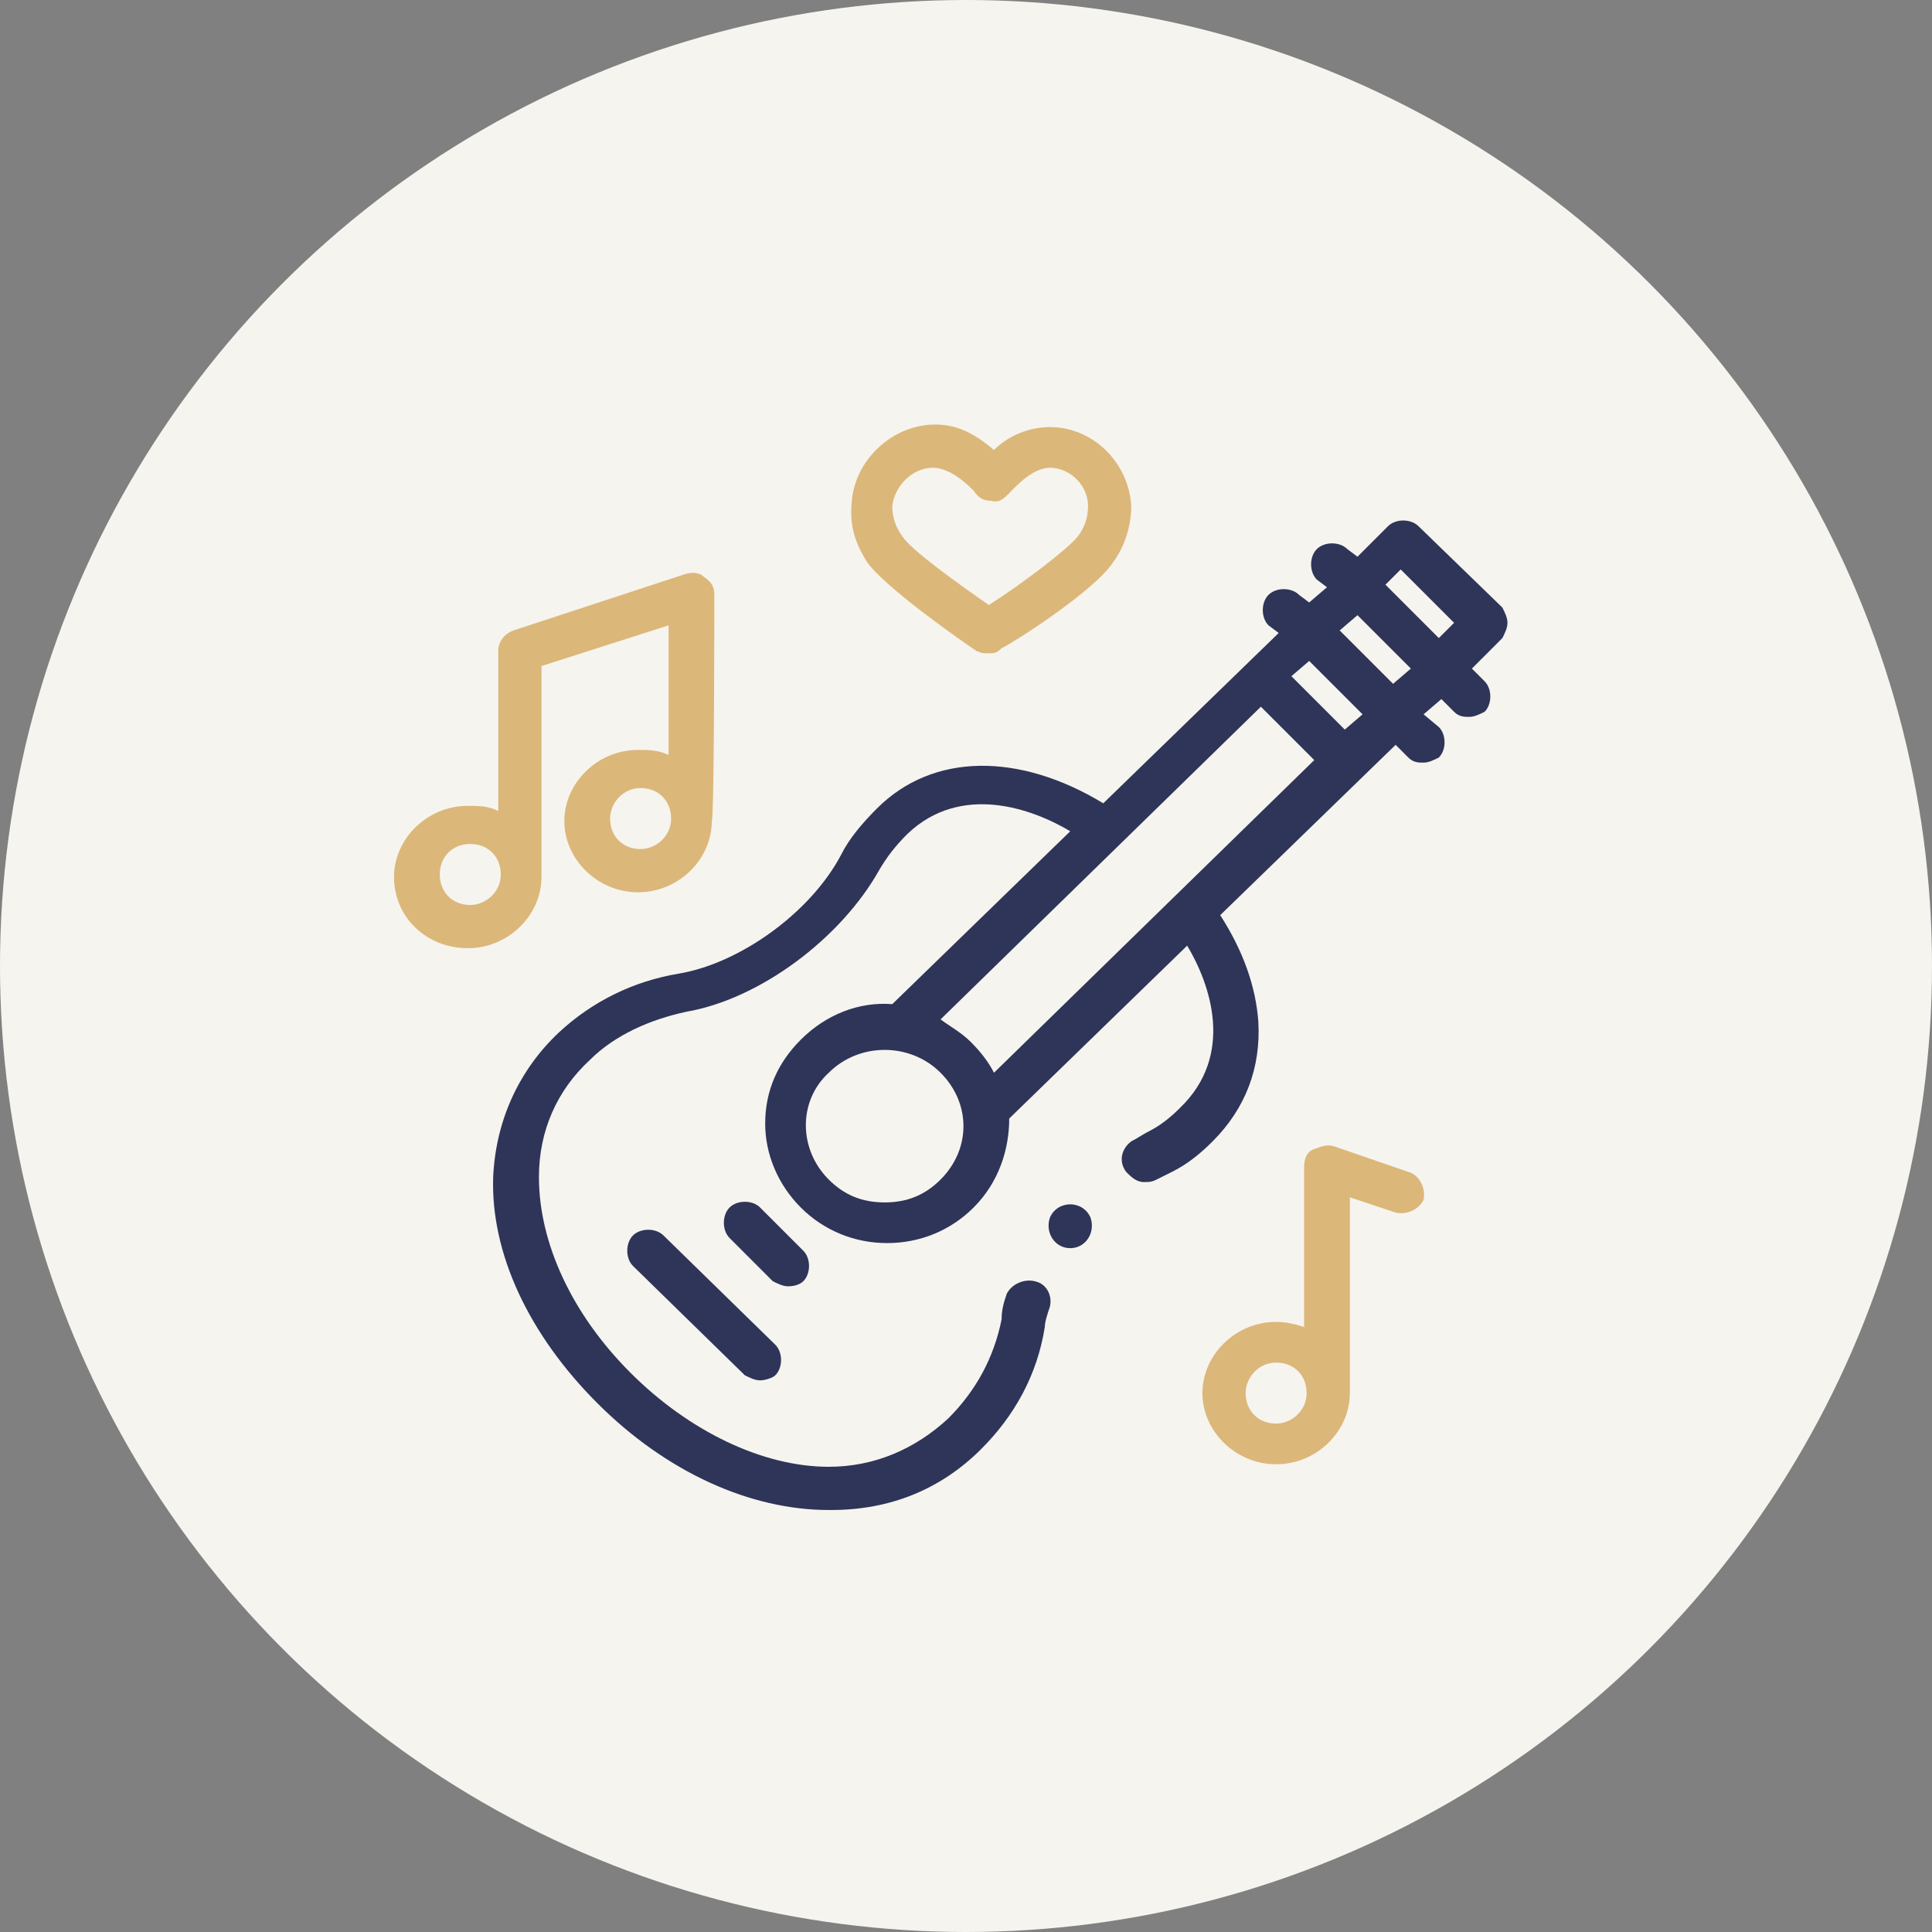 <?xml version="1.0" encoding="utf-8"?>
<!-- Generator: Adobe Illustrator 28.0.0, SVG Export Plug-In . SVG Version: 6.00 Build 0)  -->
<svg version="1.1" id="Livello_1" xmlns="http://www.w3.org/2000/svg" xmlns:xlink="http://www.w3.org/1999/xlink" x="0px" y="0px"
	 viewBox="0 0 76 76" style="enable-background:new 0 0 76 76;" xml:space="preserve">
<rect x="0" y="0" width="76" height="76" fill="#808080" stroke="none"/>
<style type="text/css">
	.st0{fill:#F6F4EE;}
	.st1{fill:#DCB77A;}
	.st2{clip-path:url(#SVGID_00000138560124489411199800000011508090889184315571_);}
	.st3{clip-path:url(#SVGID_00000080183857832108310060000001472785908972054937_);}
	.st4{clip-path:url(#SVGID_00000041988059822283799750000000891056421992736417_);fill:#DCB77A;}
	.st5{fill:#2E3559;}
	.st6{clip-path:url(#SVGID_00000149357565614986172780000016556976089481732261_);}
	.st7{clip-path:url(#SVGID_00000155106912514512283150000001085266548234435464_);}
	.st8{clip-path:url(#SVGID_00000178170657169487973140000014824705214507093390_);}
	.st9{clip-path:url(#SVGID_00000096772600432918204620000013031280149574408579_);fill:#2E3559;}
</style>
<circle class="st0" cx="38" cy="38" r="38"/>
<path class="st1" d="M25.2,33.4c-0.7,0-1.2-0.5-1.2-1.2c0-0.6,0.5-1.2,1.2-1.2c0.7,0,1.2,0.5,1.2,1.2C26.4,32.9,25.8,33.4,25.2,33.4
	z M18.5,35.6c-0.7,0-1.2-0.5-1.2-1.2s0.5-1.2,1.2-1.2s1.2,0.5,1.2,1.2C19.7,35.1,19.1,35.6,18.5,35.6z M28.1,23.4
	c0-0.3-0.1-0.5-0.4-0.7c-0.2-0.2-0.5-0.2-0.8-0.1l-6.7,2.2c-0.3,0.1-0.6,0.4-0.6,0.8v6.3c-0.4-0.2-0.8-0.2-1.2-0.2
	c-1.6,0-2.9,1.3-2.9,2.8c0,1.6,1.3,2.8,2.9,2.8s2.9-1.3,2.9-2.8c0,0,0-8.3,0-8.3l5-1.6v5.1c-0.4-0.2-0.8-0.2-1.2-0.2
	c-1.6,0-2.9,1.3-2.9,2.8s1.3,2.8,2.9,2.8s2.9-1.3,2.9-2.8C28.1,32.2,28.1,23.4,28.1,23.4z"/>
<path class="st1" d="M50.2,56c-0.7,0-1.2-0.5-1.2-1.2c0-0.6,0.5-1.2,1.2-1.2c0.7,0,1.2,0.5,1.2,1.2C51.4,55.5,50.8,56,50.2,56z
	 M55.4,46.1l-2.9-1c-0.3-0.1-0.5,0-0.8,0.1s-0.4,0.4-0.4,0.7v6.3C51,52.1,50.6,52,50.2,52c-1.6,0-2.9,1.3-2.9,2.8s1.3,2.8,2.9,2.8
	c1.6,0,2.9-1.3,2.9-2.8c0,0,0-0.2,0-0.2v-7.5l1.8,0.6c0.4,0.1,0.9-0.1,1.1-0.5C56.1,46.7,55.8,46.2,55.4,46.1z"/>
<path class="st1" d="M36.7,18.4c-0.8,0-1.5,0.7-1.6,1.5c0,0.4,0.1,0.8,0.4,1.2c0.3,0.5,2.1,1.8,3.4,2.7c1.4-0.9,3.1-2.2,3.5-2.7
	c0.3-0.4,0.4-0.8,0.4-1.2c0-0.8-0.7-1.5-1.5-1.5c-0.7,0-1.4,0.8-1.6,1c-0.2,0.2-0.4,0.4-0.7,0.3c-0.3,0-0.5-0.1-0.7-0.4
	C38.1,19.1,37.4,18.4,36.7,18.4C36.7,18.4,36.7,18.4,36.7,18.4z M38.9,25.7c-0.2,0-0.3,0-0.5-0.1c-0.6-0.4-3.6-2.5-4.3-3.5
	c-0.3-0.5-0.7-1.2-0.6-2.3c0.1-1.7,1.6-3.1,3.3-3.1c1,0,1.7,0.5,2.3,1c0.5-0.5,1.3-0.9,2.2-0.9c0,0,0,0,0,0c1.7,0,3.1,1.4,3.2,3.1
	c0,1-0.4,1.8-0.7,2.2c-0.7,1.1-3.8,3.1-4.4,3.4C39.2,25.7,39.1,25.7,38.9,25.7z"/>
<g>
	<defs>
		<path id="SVGID_1_" d="M25.2,33.4c-0.7,0-1.2-0.5-1.2-1.2c0-0.6,0.5-1.2,1.2-1.2c0.7,0,1.2,0.5,1.2,1.2
			C26.4,32.9,25.8,33.4,25.2,33.4z M18.5,35.6c-0.7,0-1.2-0.5-1.2-1.2s0.5-1.2,1.2-1.2s1.2,0.5,1.2,1.2
			C19.7,35.1,19.1,35.6,18.5,35.6z M28.1,23.4c0-0.3-0.1-0.5-0.4-0.7c-0.2-0.2-0.5-0.2-0.8-0.1l-6.7,2.2c-0.3,0.1-0.6,0.4-0.6,0.8
			v6.3c-0.4-0.2-0.8-0.2-1.2-0.2c-1.6,0-2.9,1.3-2.9,2.8c0,1.6,1.3,2.8,2.9,2.8c1.6,0,2.9-1.3,2.9-2.8c0,0,0-8.3,0-8.3l5-1.6v5.1
			c-0.4-0.2-0.8-0.2-1.2-0.2c-1.6,0-2.9,1.3-2.9,2.8s1.3,2.8,2.9,2.8s2.9-1.3,2.9-2.8C28.1,32.2,28.1,23.4,28.1,23.4z"/>
	</defs>
	<clipPath id="SVGID_00000081631027646087930220000010058471757325683599_">
		<use xlink:href="#SVGID_1_"  style="overflow:visible;"/>
	</clipPath>
	<g style="clip-path:url(#SVGID_00000081631027646087930220000010058471757325683599_);">
		<defs>
			<path id="SVGID_00000120527633751739911030000006364455272882049192_" d="M50.2,56c-0.7,0-1.2-0.5-1.2-1.2c0-0.6,0.5-1.2,1.2-1.2
				c0.7,0,1.2,0.5,1.2,1.2C51.4,55.5,50.8,56,50.2,56z M55.4,46.1l-2.9-1c-0.3-0.1-0.5,0-0.8,0.1s-0.4,0.4-0.4,0.7v6.3
				C51,52.1,50.6,52,50.2,52c-1.6,0-2.9,1.3-2.9,2.8s1.3,2.8,2.9,2.8c1.6,0,2.9-1.3,2.9-2.8c0,0,0-0.2,0-0.2v-7.5l1.8,0.6
				c0.4,0.1,0.9-0.1,1.1-0.5C56.1,46.7,55.8,46.2,55.4,46.1z"/>
		</defs>
		<clipPath id="SVGID_00000141456370547857515060000016746578835699350422_">
			<use xlink:href="#SVGID_00000120527633751739911030000006364455272882049192_"  style="overflow:visible;"/>
		</clipPath>
		<g style="clip-path:url(#SVGID_00000141456370547857515060000016746578835699350422_);">
			<defs>
				<path id="SVGID_00000077325037537152760150000002995027868224246667_" d="M36.7,18.4c-0.8,0-1.5,0.7-1.6,1.5
					c0,0.4,0.1,0.8,0.4,1.2c0.3,0.5,2.1,1.8,3.4,2.7c1.4-0.9,3.1-2.2,3.5-2.7c0.3-0.4,0.4-0.8,0.4-1.2c0-0.8-0.7-1.5-1.5-1.5
					c-0.7,0-1.4,0.8-1.6,1c-0.2,0.2-0.4,0.4-0.7,0.3c-0.3,0-0.5-0.1-0.7-0.4C38.1,19.1,37.4,18.4,36.7,18.4
					C36.7,18.4,36.7,18.4,36.7,18.4z M38.9,25.7c-0.2,0-0.3,0-0.5-0.1c-0.6-0.4-3.6-2.5-4.3-3.5c-0.3-0.5-0.7-1.2-0.6-2.3
					c0.1-1.7,1.6-3.1,3.3-3.1c1,0,1.7,0.5,2.3,1c0.5-0.5,1.3-0.9,2.2-0.9c0,0,0,0,0,0c1.7,0,3.1,1.4,3.2,3.1c0,1-0.4,1.8-0.7,2.2
					c-0.7,1.1-3.8,3.1-4.4,3.4C39.2,25.7,39.1,25.7,38.9,25.7z"/>
			</defs>
			<clipPath id="SVGID_00000111184620657583265790000004152737256679536525_">
				<use xlink:href="#SVGID_00000077325037537152760150000002995027868224246667_"  style="overflow:visible;"/>
			</clipPath>
			<path style="clip-path:url(#SVGID_00000111184620657583265790000004152737256679536525_);fill:#DCB77A;" d="M36.7,18.3
				C36.7,18.3,36.7,18.3,36.7,18.3l0,0.2c0,0,0,0,0,0L36.7,18.3z M38.3,19.4c-0.1-0.1-0.3-0.4-0.6-0.6c-0.3-0.2-0.6-0.4-1-0.4l0,0.2
				c0.3,0,0.6,0.2,0.9,0.4c0.3,0.2,0.5,0.5,0.6,0.6L38.3,19.4z M39,19.7c-0.2,0-0.5-0.1-0.6-0.3l-0.2,0.1c0.2,0.3,0.5,0.4,0.8,0.4
				L39,19.7z M39.6,19.4c-0.1,0.2-0.4,0.3-0.6,0.3l0,0.2c0.3,0,0.6-0.1,0.8-0.4L39.6,19.4z M41.2,18.3c-0.4,0-0.8,0.2-1,0.4
				c-0.3,0.2-0.5,0.5-0.6,0.6l0.2,0.1c0.1-0.1,0.3-0.3,0.6-0.6c0.3-0.2,0.6-0.4,0.9-0.4L41.2,18.3z M42.9,20c0-0.9-0.8-1.6-1.6-1.6
				l0,0.2c0.8,0,1.4,0.6,1.4,1.4L42.9,20z M42.5,21.3c0.3-0.5,0.4-0.8,0.4-1.3l-0.2,0c0,0.4-0.1,0.7-0.4,1.2L42.5,21.3z M39,23.9
				c0.7-0.4,1.5-1,2.1-1.5c0.3-0.2,0.6-0.5,0.9-0.7c0.2-0.2,0.4-0.4,0.5-0.5l-0.2-0.1c-0.1,0.1-0.2,0.3-0.5,0.5
				c-0.2,0.2-0.5,0.4-0.8,0.7c-0.6,0.5-1.4,1-2.1,1.5L39,23.9z M35.4,21.2c0.1,0.1,0.3,0.3,0.5,0.5c0.2,0.2,0.5,0.5,0.8,0.7
				c0.6,0.5,1.4,1.1,2.1,1.5l0.1-0.2c-0.7-0.5-1.4-1-2.1-1.5c-0.3-0.3-0.6-0.5-0.8-0.7c-0.2-0.2-0.4-0.4-0.5-0.5L35.4,21.2z
				 M35.1,19.9c0,0.5,0.1,0.8,0.4,1.3l0.2-0.1c-0.3-0.4-0.4-0.8-0.4-1.2L35.1,19.9z M36.7,18.3c-0.9,0-1.6,0.7-1.7,1.6l0.2,0
				c0.1-0.8,0.7-1.4,1.5-1.4V18.3z M39.3,25.5c-0.1,0.1-0.3,0.1-0.4,0.1v0.2c0.2,0,0.4-0.1,0.5-0.2L39.3,25.5z M43.7,22.1
				c-0.2,0.3-0.5,0.6-0.9,0.9c-0.4,0.3-0.9,0.7-1.3,1c-0.9,0.7-1.9,1.3-2.2,1.5l0.1,0.2c0.3-0.2,1.2-0.8,2.2-1.5
				c0.5-0.3,0.9-0.7,1.3-1c0.4-0.3,0.7-0.7,0.9-1L43.7,22.1z M44.4,19.9c0,1-0.4,1.7-0.7,2.2l0.2,0.1c0.3-0.5,0.8-1.2,0.7-2.3
				L44.4,19.9z M41.3,16.9c1.7,0,3.1,1.3,3.1,3l0.2,0c-0.1-1.8-1.5-3.2-3.3-3.2L41.3,16.9z M41.2,16.9
				C41.2,16.9,41.3,16.9,41.2,16.9l0-0.2c0,0,0,0,0,0V16.9z M39.1,17.8c0.5-0.4,1.3-0.9,2.2-0.9v-0.2c-1,0-1.8,0.5-2.3,1L39.1,17.8z
				 M36.7,16.8c0.9,0,1.7,0.5,2.2,1l0.1-0.1c-0.5-0.5-1.3-1-2.3-1L36.7,16.8z M33.6,19.8c0.1-1.7,1.5-3,3.2-3l0-0.2
				c-1.8,0-3.3,1.4-3.4,3.1L33.6,19.8z M34.2,22c-0.3-0.5-0.7-1.2-0.6-2.2l-0.2,0c-0.1,1.1,0.3,1.8,0.7,2.3L34.2,22z M38.5,25.5
				c-0.3-0.2-1.2-0.8-2.1-1.5c-0.5-0.3-0.9-0.7-1.3-1.1c-0.4-0.3-0.7-0.7-0.9-0.9L34,22.1c0.2,0.3,0.5,0.6,0.9,1
				c0.4,0.4,0.9,0.7,1.3,1.1c0.9,0.7,1.8,1.3,2.1,1.5L38.5,25.5z M38.9,25.6c-0.1,0-0.3,0-0.4-0.1l-0.1,0.2c0.2,0.1,0.3,0.2,0.5,0.2
				V25.6z M51.3,54.8c0,0.6-0.5,1.1-1.1,1.1v0.2c0.7,0,1.3-0.6,1.3-1.3H51.3z M50.2,53.8c0.6,0,1.1,0.5,1.1,1.1h0.2
				c0-0.7-0.6-1.3-1.3-1.3V53.8z M49.1,54.8c0-0.6,0.5-1.1,1.1-1.1v-0.2c-0.7,0-1.3,0.6-1.3,1.3H49.1z M50.2,55.9
				c-0.6,0-1.1-0.5-1.1-1.1h-0.2c0,0.7,0.6,1.3,1.3,1.3V55.9z M56,47.2c0.2-0.5-0.1-1-0.6-1.2l-0.1,0.2c0.4,0.1,0.6,0.5,0.5,0.9
				L56,47.2z M54.8,47.8c0.5,0.2,1-0.1,1.2-0.6l-0.2-0.1c-0.1,0.4-0.6,0.6-1,0.5L54.8,47.8z M53,47.2l1.8,0.6l0.1-0.2L53.1,47
				L53,47.2z M53.2,54.6v-7.5H53v7.5H53.2z M53.2,54.8C53.2,54.8,53.2,54.8,53.2,54.8C53.2,54.8,53.2,54.8,53.2,54.8
				C53.2,54.8,53.2,54.8,53.2,54.8C53.2,54.8,53.2,54.8,53.2,54.8C53.2,54.8,53.2,54.8,53.2,54.8C53.2,54.8,53.2,54.8,53.2,54.8
				C53.2,54.8,53.2,54.8,53.2,54.8C53.2,54.8,53.2,54.8,53.2,54.8C53.2,54.8,53.2,54.8,53.2,54.8C53.2,54.8,53.2,54.8,53.2,54.8
				C53.2,54.8,53.2,54.8,53.2,54.8C53.2,54.8,53.2,54.8,53.2,54.8C53.2,54.8,53.2,54.8,53.2,54.8C53.2,54.8,53.2,54.8,53.2,54.8
				C53.2,54.8,53.2,54.8,53.2,54.8C53.2,54.8,53.2,54.8,53.2,54.8C53.2,54.8,53.2,54.8,53.2,54.8C53.2,54.8,53.2,54.8,53.2,54.8
				C53.2,54.8,53.2,54.8,53.2,54.8C53.2,54.8,53.2,54.8,53.2,54.8C53.2,54.8,53.2,54.8,53.2,54.8C53.2,54.8,53.2,54.8,53.2,54.8
				C53.2,54.8,53.2,54.8,53.2,54.8C53.2,54.8,53.2,54.8,53.2,54.8C53.2,54.8,53.2,54.8,53.2,54.8C53.2,54.8,53.2,54.8,53.2,54.8
				C53.2,54.8,53.2,54.8,53.2,54.8C53.2,54.8,53.2,54.8,53.2,54.8C53.2,54.8,53.2,54.8,53.2,54.8C53.2,54.8,53.2,54.8,53.2,54.8
				C53.2,54.8,53.2,54.8,53.2,54.8C53.2,54.8,53.2,54.8,53.2,54.8C53.2,54.8,53.2,54.8,53.2,54.8C53.2,54.8,53.2,54.8,53.2,54.8
				C53.2,54.8,53.2,54.8,53.2,54.8C53.2,54.8,53.2,54.8,53.2,54.8C53.2,54.8,53.2,54.8,53.2,54.8C53.2,54.8,53.2,54.8,53.2,54.8
				C53.2,54.8,53.2,54.8,53.2,54.8C53.2,54.8,53.2,54.8,53.2,54.8C53.2,54.8,53.2,54.8,53.2,54.8C53.2,54.8,53.2,54.8,53.2,54.8
				C53.2,54.8,53.2,54.8,53.2,54.8C53.2,54.8,53.2,54.8,53.2,54.8C53.2,54.8,53.2,54.8,53.2,54.8C53.2,54.8,53.2,54.8,53.2,54.8
				C53.2,54.8,53.2,54.8,53.2,54.8C53.2,54.8,53.2,54.8,53.2,54.8C53.2,54.8,53.2,54.8,53.2,54.8C53.2,54.8,53.2,54.8,53.2,54.8
				C53.2,54.8,53.2,54.8,53.2,54.8C53.2,54.8,53.2,54.8,53.2,54.8C53.2,54.8,53.2,54.8,53.2,54.8C53.2,54.8,53.2,54.8,53.2,54.8
				C53.2,54.8,53.2,54.8,53.2,54.8C53.2,54.8,53.2,54.8,53.2,54.8C53.2,54.8,53.2,54.8,53.2,54.8C53.2,54.8,53.2,54.8,53.2,54.8
				C53.2,54.8,53.2,54.8,53.2,54.8C53.2,54.8,53.2,54.8,53.2,54.8C53.2,54.8,53.2,54.8,53.2,54.8C53.2,54.8,53.2,54.8,53.2,54.8
				C53.2,54.8,53.2,54.8,53.2,54.8C53.2,54.8,53.2,54.8,53.2,54.8C53.2,54.8,53.2,54.8,53.2,54.8C53.2,54.8,53.2,54.8,53.2,54.8
				C53.2,54.8,53.2,54.8,53.2,54.8C53.2,54.8,53.2,54.8,53.2,54.8C53.2,54.8,53.2,54.8,53.2,54.8C53.2,54.8,53.2,54.8,53.2,54.8
				C53.2,54.8,53.2,54.8,53.2,54.8C53.2,54.8,53.2,54.8,53.2,54.8C53.2,54.8,53.2,54.8,53.2,54.8C53.2,54.8,53.2,54.8,53.2,54.8
				C53.2,54.8,53.2,54.8,53.2,54.8C53.2,54.8,53.2,54.8,53.2,54.8C53.2,54.8,53.2,54.8,53.2,54.8C53.2,54.8,53.2,54.8,53.2,54.8
				C53.2,54.8,53.2,54.8,53.2,54.8C53.2,54.8,53.2,54.8,53.2,54.8C53.2,54.8,53.2,54.8,53.2,54.8C53.2,54.8,53.2,54.8,53.2,54.8
				C53.2,54.8,53.2,54.8,53.2,54.8C53.2,54.8,53.2,54.8,53.2,54.8C53.2,54.8,53.2,54.8,53.2,54.8C53.2,54.8,53.2,54.8,53.2,54.8
				C53.2,54.8,53.2,54.8,53.2,54.8C53.2,54.8,53.2,54.8,53.2,54.8C53.2,54.8,53.2,54.8,53.2,54.8C53.2,54.8,53.2,54.8,53.2,54.8
				C53.2,54.8,53.2,54.8,53.2,54.8C53.2,54.8,53.2,54.8,53.2,54.8C53.2,54.8,53.2,54.8,53.2,54.8C53.2,54.8,53.2,54.8,53.2,54.8
				C53.2,54.8,53.2,54.8,53.2,54.8C53.2,54.8,53.2,54.8,53.2,54.8C53.2,54.8,53.2,54.8,53.2,54.8C53.2,54.8,53.2,54.8,53.2,54.8
				C53.2,54.8,53.2,54.8,53.2,54.8C53.2,54.8,53.2,54.8,53.2,54.8C53.2,54.8,53.2,54.8,53.2,54.8C53.2,54.8,53.2,54.8,53.2,54.8
				C53.2,54.8,53.2,54.8,53.2,54.8C53.2,54.8,53.2,54.8,53.2,54.8C53.2,54.8,53.2,54.8,53.2,54.8C53.2,54.8,53.2,54.8,53.2,54.8
				C53.2,54.8,53.2,54.8,53.2,54.8C53.2,54.8,53.2,54.8,53.2,54.8C53.2,54.8,53.2,54.8,53.2,54.8C53.2,54.8,53.2,54.8,53.2,54.8
				C53.2,54.8,53.2,54.8,53.2,54.8C53.2,54.8,53.2,54.8,53.2,54.8C53.2,54.8,53.2,54.8,53.2,54.8C53.2,54.8,53.2,54.8,53.2,54.8
				C53.2,54.8,53.2,54.8,53.2,54.8C53.2,54.8,53.2,54.8,53.2,54.8C53.2,54.8,53.2,54.8,53.2,54.8C53.2,54.8,53.2,54.8,53.2,54.8
				C53.2,54.8,53.2,54.8,53.2,54.8C53.2,54.8,53.2,54.8,53.2,54.8C53.2,54.8,53.2,54.8,53.2,54.8C53.2,54.8,53.2,54.8,53.2,54.8
				C53.2,54.8,53.2,54.8,53.2,54.8C53.2,54.8,53.2,54.8,53.2,54.8C53.2,54.8,53.2,54.8,53.2,54.8C53.2,54.8,53.2,54.8,53.2,54.8
				C53.2,54.8,53.2,54.8,53.2,54.8C53.2,54.8,53.2,54.8,53.2,54.8C53.2,54.8,53.2,54.8,53.2,54.8C53.2,54.8,53.2,54.8,53.2,54.8
				C53.2,54.8,53.2,54.8,53.2,54.8C53.2,54.8,53.2,54.8,53.2,54.8C53.2,54.8,53.2,54.8,53.2,54.8C53.2,54.8,53.2,54.8,53.2,54.8
				C53.2,54.8,53.2,54.8,53.2,54.8C53.2,54.8,53.2,54.8,53.2,54.8C53.2,54.8,53.2,54.8,53.2,54.8C53.2,54.8,53.2,54.8,53.2,54.8
				C53.2,54.8,53.2,54.8,53.2,54.8C53.2,54.8,53.2,54.8,53.2,54.8C53.2,54.8,53.2,54.8,53.2,54.8C53.2,54.8,53.2,54.8,53.2,54.8
				C53.2,54.8,53.2,54.8,53.2,54.8C53.2,54.8,53.2,54.8,53.2,54.8C53.2,54.8,53.2,54.8,53.2,54.8C53.2,54.8,53.2,54.8,53.2,54.8
				C53.2,54.8,53.2,54.8,53.2,54.8C53.2,54.8,53.2,54.8,53.2,54.8C53.2,54.8,53.2,54.8,53.2,54.8C53.2,54.8,53.2,54.8,53.2,54.8
				C53.2,54.8,53.2,54.8,53.2,54.8C53.2,54.8,53.2,54.8,53.2,54.8C53.2,54.8,53.2,54.8,53.2,54.8C53.2,54.8,53.2,54.8,53.2,54.8
				C53.2,54.8,53.2,54.8,53.2,54.8C53.2,54.8,53.2,54.8,53.2,54.8C53.2,54.8,53.2,54.8,53.2,54.8C53.2,54.8,53.2,54.8,53.2,54.8
				C53.2,54.8,53.2,54.8,53.2,54.8C53.2,54.8,53.2,54.8,53.2,54.8C53.2,54.8,53.2,54.8,53.2,54.8C53.2,54.8,53.2,54.8,53.2,54.8
				C53.2,54.8,53.2,54.8,53.2,54.8C53.2,54.8,53.2,54.8,53.2,54.8C53.2,54.8,53.2,54.8,53.2,54.8C53.2,54.8,53.2,54.8,53.2,54.8
				C53.2,54.8,53.2,54.8,53.2,54.8C53.2,54.8,53.2,54.8,53.2,54.8C53.2,54.8,53.2,54.8,53.2,54.8C53.2,54.8,53.2,54.8,53.2,54.8
				C53.2,54.8,53.2,54.8,53.2,54.8C53.2,54.8,53.2,54.8,53.2,54.8C53.2,54.8,53.2,54.8,53.2,54.8C53.2,54.8,53.2,54.8,53.2,54.8
				C53.2,54.8,53.2,54.8,53.2,54.8C53.2,54.8,53.2,54.8,53.2,54.8C53.2,54.8,53.2,54.7,53.2,54.8C53.2,54.7,53.2,54.7,53.2,54.8
				C53.2,54.7,53.2,54.7,53.2,54.8C53.2,54.7,53.2,54.7,53.2,54.8C53.2,54.7,53.2,54.7,53.2,54.8C53.2,54.7,53.2,54.7,53.2,54.8
				C53.2,54.7,53.2,54.7,53.2,54.8C53.2,54.7,53.2,54.7,53.2,54.8C53.2,54.7,53.2,54.7,53.2,54.8C53.2,54.7,53.2,54.7,53.2,54.8
				C53.2,54.7,53.2,54.7,53.2,54.8C53.2,54.7,53.2,54.7,53.2,54.8C53.2,54.7,53.2,54.7,53.2,54.8C53.2,54.7,53.2,54.7,53.2,54.8
				C53.2,54.7,53.2,54.7,53.2,54.8C53.2,54.7,53.2,54.7,53.2,54.8C53.2,54.7,53.2,54.7,53.2,54.8C53.2,54.7,53.2,54.7,53.2,54.8
				C53.2,54.7,53.2,54.7,53.2,54.8C53.2,54.7,53.2,54.7,53.2,54.8C53.2,54.7,53.2,54.7,53.2,54.8C53.2,54.7,53.2,54.7,53.2,54.8
				C53.2,54.7,53.2,54.7,53.2,54.8C53.2,54.7,53.2,54.7,53.2,54.8C53.2,54.7,53.2,54.7,53.2,54.8C53.2,54.7,53.2,54.7,53.2,54.8
				C53.2,54.7,53.2,54.7,53.2,54.8C53.2,54.7,53.2,54.7,53.2,54.8C53.2,54.7,53.2,54.7,53.2,54.8C53.2,54.7,53.2,54.7,53.2,54.8
				C53.2,54.7,53.2,54.7,53.2,54.8C53.2,54.7,53.2,54.7,53.2,54.8C53.2,54.7,53.2,54.7,53.2,54.8C53.2,54.7,53.2,54.7,53.2,54.8
				C53.2,54.7,53.2,54.7,53.2,54.8C53.2,54.7,53.2,54.7,53.2,54.8C53.2,54.7,53.2,54.7,53.2,54.8C53.2,54.7,53.2,54.7,53.2,54.8
				C53.2,54.7,53.2,54.7,53.2,54.8C53.2,54.7,53.2,54.7,53.2,54.8C53.2,54.7,53.2,54.7,53.2,54.8C53.2,54.7,53.2,54.7,53.2,54.8
				C53.2,54.7,53.2,54.7,53.2,54.8c0-0.1,0-0.1,0-0.1c0,0,0,0,0,0c0,0,0,0,0,0c0,0,0,0,0,0c0,0,0,0,0,0s0,0,0,0s0,0,0,0s0,0,0,0
				s0,0,0,0c0,0,0,0,0,0c0,0,0,0,0,0c0,0,0,0,0,0s0,0,0,0s0,0,0,0s0,0,0,0c0,0,0,0,0,0c0,0,0,0,0,0c0,0,0,0,0,0c0,0,0,0,0,0
				c0,0,0,0,0,0c0,0,0,0,0,0s0,0,0,0s0,0,0,0c0,0,0,0,0,0c0,0,0,0,0,0c0,0,0,0,0,0c0,0,0,0,0,0c0,0,0,0,0,0c0,0,0,0,0,0s0,0,0,0
				c0,0,0,0,0,0c0,0,0,0,0,0c0,0,0,0,0,0c0,0,0,0,0,0c0,0,0,0,0,0c0,0,0,0,0,0c0,0,0,0,0,0c0,0,0,0,0,0c0,0,0,0,0,0c0,0,0,0,0,0
				s0,0,0,0s0,0,0,0s0,0,0,0s0,0,0,0c0,0,0,0,0,0c0,0,0,0,0,0s0,0,0,0c0,0,0,0,0,0s0,0,0,0c0,0,0,0,0,0s0,0,0,0s0,0,0,0s0,0,0,0
				s0,0,0,0s0,0,0,0c0,0,0,0,0,0s0,0,0,0c0,0,0,0,0,0s0,0,0,0c0,0,0,0,0,0c0,0,0,0,0,0c0,0,0,0,0,0c0,0,0,0,0,0c0,0,0,0,0,0
				c0,0,0,0,0,0c0,0,0,0,0,0c0,0,0,0,0,0c0,0,0,0,0,0c0,0,0,0,0,0c0,0,0,0,0,0c0,0,0,0,0,0s0,0,0,0c0,0,0,0,0,0s0,0,0,0s0,0,0,0
				s0,0,0,0s0,0,0,0c0,0,0,0,0,0s0,0,0,0c0,0,0,0,0,0c0,0,0,0,0,0c0,0,0,0,0,0c0,0,0,0,0,0c0,0,0,0,0,0c0,0,0,0,0,0c0,0,0,0,0,0
				c0,0,0,0,0,0s0,0,0,0s0,0,0,0s0,0,0,0c0,0,0,0,0,0c0,0,0,0,0,0s0,0,0,0s0,0,0,0c0,0,0,0,0,0c0,0,0,0,0,0c0,0,0,0,0,0c0,0,0,0,0,0
				c0,0,0,0,0,0s0,0,0,0s0,0,0,0s0,0,0,0c0,0,0,0,0,0s0,0,0,0s0,0,0,0s0,0,0,0s0,0,0,0s0,0,0,0c0,0,0,0,0,0c0,0,0,0,0,0c0,0,0,0,0,0
				c0,0,0,0,0,0c0,0,0,0,0,0c0,0,0,0,0,0s0,0,0,0s0,0,0,0s0,0,0,0s0,0,0,0s0,0,0,0s0,0,0,0s0,0,0,0c0,0,0,0,0,0c0,0,0,0,0,0
				c0,0,0,0,0,0s0,0,0,0s0,0,0,0s0,0,0,0s0,0,0,0c0,0,0,0,0,0s0,0,0,0s0,0,0,0c0,0,0,0,0,0c0,0,0,0,0,0c0,0,0,0,0,0s0,0,0,0s0,0,0,0
				s0,0,0,0s0,0,0,0s0,0,0,0c0,0,0,0,0,0c0,0,0,0,0,0c0,0,0,0,0,0s0,0,0,0s0,0,0,0c0,0,0,0,0,0s0,0,0,0c0,0,0,0,0,0s0,0,0,0s0,0,0,0
				c0,0,0,0,0,0c0,0,0,0,0,0c0,0,0,0,0,0s0,0,0,0s0,0,0,0s0,0,0,0s0,0,0,0s0,0,0,0s0,0,0,0c0,0,0,0,0,0c0,0,0,0,0,0s0,0,0,0s0,0,0,0
				c0,0,0,0,0,0s0,0,0,0c0,0,0,0,0,0c0,0,0,0,0,0c0,0,0,0,0,0c0,0,0,0,0,0s0,0,0,0s0,0,0,0s0,0,0,0s0,0,0,0s0,0,0,0c0,0,0,0,0,0
				c0,0,0,0,0,0s0,0,0,0c0,0,0,0,0,0s0,0,0,0c0,0,0,0,0,0c0,0,0,0,0,0c0,0,0,0,0,0c0,0,0,0,0,0s0,0,0,0s0,0,0,0s0,0,0,0s0,0,0,0
				s0,0,0,0c0,0,0,0,0,0c0,0,0,0,0,0s0,0,0,0s0,0,0,0c0,0,0,0,0,0c0,0,0,0,0,0c0,0,0,0,0,0c0,0,0,0,0,0s0,0,0,0s0,0,0,0s0,0,0,0
				c0,0,0,0,0,0c0,0,0,0,0,0c0,0,0,0,0,0s0,0,0,0s0,0,0,0s0,0,0,0c0,0,0,0,0,0c0,0,0,0,0,0c0,0,0,0,0,0c0,0,0,0,0,0s0,0,0,0
				c0,0,0,0,0,0s0,0,0,0c0,0,0,0,0,0s0,0,0,0c0,0,0,0,0,0s0,0,0,0c0,0,0,0,0,0c0,0,0,0,0,0c0,0,0,0,0,0c0,0,0,0,0,0s0,0,0,0s0,0,0,0
				c0,0,0,0,0,0c0,0,0,0,0,0c0,0,0,0,0,0c0,0,0,0,0,0s0,0,0,0s0,0,0,0s0,0,0,0c0,0,0,0,0,0c0,0,0,0,0,0s0,0,0,0s0,0,0,0c0,0,0,0,0,0
				c0,0,0,0,0,0c0,0,0,0,0,0s0,0,0,0s0,0,0,0c0,0,0,0,0,0c0,0,0,0,0,0c0,0,0,0,0,0c0,0,0,0,0,0s0,0,0,0s0,0,0,0c0,0,0,0,0,0
				c0,0,0,0,0,0s0,0,0,0s0,0,0,0s0,0,0,0c0,0,0,0,0,0s0,0,0,0s0,0,0,0s0,0,0,0c0,0,0,0,0,0c0,0,0,0,0,0c0,0,0,0,0,0s0,0,0,0s0,0,0,0
				s0,0,0,0c0,0,0,0,0,0s0,0,0,0s0,0,0,0s0,0,0,0s0,0,0,0c0,0,0,0,0,0s0,0,0,0s0,0,0,0s0,0,0,0c0,0,0,0,0,0s0,0,0,0s0,0,0,0s0,0,0,0
				c0,0,0,0,0,0c0,0,0,0,0,0c0,0,0,0,0,0s0,0,0,0s0,0,0,0c0,0,0,0,0,0s0,0,0,0s0,0,0,0s0,0,0,0c0,0,0,0,0,0c0,0,0,0,0,0s0,0,0,0
				s0,0,0,0c0,0,0,0,0,0c0,0,0,0,0,0c0,0,0,0,0,0s0,0,0,0s0,0,0,0c0,0,0,0,0,0c0,0,0,0,0,0s0,0,0,0c0,0,0,0,0,0H53c0,0,0,0,0,0
				c0,0,0,0,0,0s0,0,0,0c0,0,0,0,0,0c0,0,0,0,0,0s0,0,0,0s0,0,0,0c0,0,0,0,0,0c0,0,0,0,0,0c0,0,0,0,0,0s0,0,0,0s0,0,0,0c0,0,0,0,0,0
				c0,0,0,0,0,0s0,0,0,0s0,0,0,0s0,0,0,0c0,0,0,0,0,0s0,0,0,0s0,0,0,0c0,0,0,0,0,0c0,0,0,0,0,0c0,0,0,0,0,0s0,0,0,0s0,0,0,0s0,0,0,0
				c0,0,0,0,0,0s0,0,0,0s0,0,0,0s0,0,0,0c0,0,0,0,0,0s0,0,0,0s0,0,0,0s0,0,0,0s0,0,0,0c0,0,0,0,0,0s0,0,0,0s0,0,0,0s0,0,0,0
				c0,0,0,0,0,0c0,0,0,0,0,0c0,0,0,0,0,0s0,0,0,0s0,0,0,0s0,0,0,0c0,0,0,0,0,0s0,0,0,0s0,0,0,0s0,0,0,0c0,0,0,0,0,0c0,0,0,0,0,0
				s0,0,0,0s0,0,0,0c0,0,0,0,0,0c0,0,0,0,0,0c0,0,0,0,0,0c0,0,0,0,0,0s0,0,0,0s0,0,0,0c0,0,0,0,0,0c0,0,0,0,0,0c0,0,0,0,0,0s0,0,0,0
				s0,0,0,0c0,0,0,0,0,0c0,0,0,0,0,0s0,0,0,0s0,0,0,0s0,0,0,0c0,0,0,0,0,0c0,0,0,0,0,0c0,0,0,0,0,0c0,0,0,0,0,0s0,0,0,0s0,0,0,0
				c0,0,0,0,0,0c0,0,0,0,0,0c0,0,0,0,0,0c0,0,0,0,0,0s0,0,0,0c0,0,0,0,0,0s0,0,0,0c0,0,0,0,0,0s0,0,0,0c0,0,0,0,0,0s0,0,0,0
				c0,0,0,0,0,0c0,0,0,0,0,0c0,0,0,0,0,0c0,0,0,0,0,0s0,0,0,0s0,0,0,0s0,0,0,0c0,0,0,0,0,0c0,0,0,0,0,0c0,0,0,0,0,0s0,0,0,0s0,0,0,0
				s0,0,0,0c0,0,0,0,0,0c0,0,0,0,0,0c0,0,0,0,0,0c0,0,0,0,0,0s0,0,0,0s0,0,0,0c0,0,0,0,0,0c0,0,0,0,0,0s0,0,0,0s0,0,0,0s0,0,0,0
				s0,0,0,0s0,0,0,0c0,0,0,0,0,0c0,0,0,0,0,0c0,0,0,0,0,0c0,0,0,0,0,0s0,0,0,0c0,0,0,0,0,0s0,0,0,0c0,0,0,0,0,0c0,0,0,0,0,0s0,0,0,0
				s0,0,0,0s0,0,0,0s0,0,0,0s0,0,0,0c0,0,0,0,0,0c0,0,0,0,0,0c0,0,0,0,0,0c0,0,0,0,0,0s0,0,0,0c0,0,0,0,0,0s0,0,0,0s0,0,0,0
				c0,0,0,0,0,0c0,0,0,0,0,0s0,0,0,0s0,0,0,0s0,0,0,0s0,0,0,0s0,0,0,0s0,0,0,0c0,0,0,0,0,0c0,0,0,0,0,0c0,0,0,0,0,0s0,0,0,0s0,0,0,0
				c0,0,0,0,0,0s0,0,0,0c0,0,0,0,0,0s0,0,0,0s0,0,0,0c0,0,0,0,0,0c0,0,0,0,0,0c0,0,0,0,0,0s0,0,0,0s0,0,0,0s0,0,0,0s0,0,0,0s0,0,0,0
				c0,0,0,0,0,0c0,0,0,0,0,0c0,0,0,0,0,0s0,0,0,0s0,0,0,0c0,0,0,0,0,0s0,0,0,0s0,0,0,0s0,0,0,0s0,0,0,0c0,0,0,0,0,0c0,0,0,0,0,0
				c0,0,0,0,0,0s0,0,0,0s0,0,0,0s0,0,0,0s0,0,0,0s0,0,0,0s0,0,0,0s0,0,0,0c0,0,0,0,0,0c0,0,0,0,0,0c0,0,0,0,0,0c0,0,0,0,0,0
				c0,0,0,0,0,0c0,0,0,0,0,0s0,0,0,0s0,0,0,0s0,0,0,0s0,0,0,0s0,0,0,0c0,0,0,0,0,0s0,0,0,0s0,0,0,0s0,0,0,0c0,0,0,0,0,0c0,0,0,0,0,0
				c0,0,0,0,0,0c0,0,0,0,0,0c0,0,0,0,0,0s0,0,0,0s0,0,0,0c0,0,0,0,0,0c0,0,0,0,0,0s0,0,0,0s0,0,0,0s0,0,0,0c0,0,0,0,0,0c0,0,0,0,0,0
				c0,0,0,0,0,0c0,0,0,0,0,0c0,0,0,0,0,0c0,0,0,0,0,0c0,0,0,0,0,0c0,0,0,0,0,0s0,0,0,0c0,0,0,0,0,0s0,0,0,0s0,0,0,0s0,0,0,0s0,0,0,0
				c0,0,0,0,0,0s0,0,0,0c0,0,0,0,0,0c0,0,0,0,0,0c0,0,0,0,0,0c0,0,0,0,0,0c0,0,0,0,0,0c0,0,0,0,0,0c0,0,0,0,0,0c0,0,0,0,0,0
				c0,0,0,0,0,0c0,0,0,0,0,0c0,0,0,0,0,0c0,0,0,0,0,0s0,0,0,0c0,0,0,0,0,0s0,0,0,0c0,0,0,0,0,0s0,0,0,0s0,0,0,0s0,0,0,0s0,0,0,0
				s0,0,0,0c0,0,0,0,0,0s0,0,0,0c0,0,0,0,0,0s0,0,0,0c0,0,0,0,0,0c0,0,0,0,0,0s0,0,0,0s0,0,0,0s0,0,0,0s0,0,0,0c0,0,0,0,0,0
				c0,0,0,0,0,0c0,0,0,0,0,0c0,0,0,0,0,0c0,0,0,0,0,0c0,0,0,0,0,0c0,0,0,0,0,0c0,0,0,0,0,0c0,0,0,0,0,0c0,0,0,0,0,0s0,0,0,0
				c0,0,0,0,0,0c0,0,0,0,0,0c0,0,0,0,0,0c0,0,0,0,0,0c0,0,0,0,0,0c0,0,0,0,0,0s0,0,0,0s0,0,0,0c0,0,0,0,0,0c0,0,0,0,0,0c0,0,0,0,0,0
				c0,0,0,0,0,0c0,0,0,0,0,0c0,0,0,0,0,0s0,0,0,0s0,0,0,0s0,0,0,0c0,0,0,0,0,0c0,0,0,0,0,0c0,0,0,0,0,0s0,0,0,0s0,0,0,0s0,0,0,0
				s0,0,0,0c0,0,0,0,0,0c0,0,0,0,0,0c0,0,0,0,0,0c0,0,0,0,0,0c0,0,0,0,0,0c0,0,0,0,0,0c0,0,0,0,0,0c0,0,0,0,0,0c0,0,0,0,0,0s0,0,0,0
				c0,0,0,0,0,0c0,0,0,0,0,0c0,0,0,0,0,0c0,0,0,0,0,0c0,0,0,0,0,0c0,0,0,0,0,0c0,0,0,0,0,0s0,0,0,0c0,0,0,0,0,0c0,0,0,0,0,0
				c0,0,0,0,0,0s0,0,0,0s0,0,0,0s0,0,0,0s0,0,0,0s0,0,0,0c0,0,0,0,0,0c0,0,0,0,0,0s0,0,0,0c0,0,0,0,0,0s0,0,0,0s0,0,0,0s0,0,0,0
				c0,0,0,0,0,0c0,0,0,0,0,0s0,0,0,0s0,0,0,0s0,0,0,0c0,0,0,0,0,0s0,0,0,0s0,0,0,0c0,0,0,0,0,0c0,0,0,0,0,0c0,0,0,0,0,0c0,0,0,0,0,0
				c0,0,0,0,0,0c0,0,0,0,0,0c0,0,0,0,0,0c0,0,0,0,0,0c0,0,0,0,0,0c0,0,0,0,0,0s0,0,0,0s0,0,0,0c0,0,0,0,0,0s0,0,0,0s0,0,0,0s0,0,0,0
				s0,0,0,0s0,0,0,0s0,0,0,0c0,0,0,0,0,0c0,0,0,0,0,0c0,0,0,0,0,0c0,0,0,0,0,0c0,0,0,0,0,0c0,0,0,0,0,0c0,0,0,0,0,0c0,0,0,0,0,0
				s0,0,0,0s0,0,0,0c0,0,0,0,0,0s0,0,0,0s0,0,0,0s0,0,0,0c0,0,0,0,0,0s0,0,0,0c0,0,0,0,0,0c0,0,0,0,0,0c0,0,0,0,0,0c0,0,0,0,0,0
				c0,0,0,0,0,0c0,0,0,0,0,0c0,0,0,0,0,0s0,0,0,0s0,0,0,0s0,0,0,0s0,0,0,0s0,0,0,0s0,0,0,0c0,0,0,0,0,0c0,0,0,0,0,0c0,0,0,0,0,0
				c0,0,0,0,0,0c0,0,0,0,0,0s0,0,0,0s0,0,0,0c0,0,0,0,0,0s0,0,0,0s0,0,0,0s0,0,0,0c0,0,0,0,0,0c0,0,0,0,0,0c0,0,0,0,0,0c0,0,0,0,0,0
				c0,0,0,0,0,0c0,0,0,0,0,0s0,0,0,0c0,0,0,0,0,0s0,0,0,0c0,0,0,0,0,0s0,0,0,0s0,0,0,0s0,0,0,0c0,0,0,0,0,0s0,0,0,0s0,0,0,0
				c0,0,0,0,0,0s0,0,0,0s0,0,0,0c0,0,0,0,0,0s0,0,0,0s0,0,0,0c0,0,0,0,0,0s0,0,0,0s0,0,0,0s0,0,0,0s0,0,0,0s0,0,0,0c0,0,0,0,0,0
				s0,0,0,0c0,0,0,0,0,0c0,0,0,0,0,0c0,0,0,0,0,0c0,0,0,0,0,0s0,0,0,0s0,0,0,0s0,0,0,0c0,0,0,0,0,0c0,0,0,0,0,0c0,0,0,0,0,0
				c0,0,0,0,0,0s0,0,0,0s0,0,0,0s0,0,0,0c0,0,0,0,0,0s0,0,0,0c0,0,0,0,0,0c0,0,0,0,0,0c0,0,0,0,0,0c0,0,0,0,0,0s0,0,0,0s0,0,0,0
				s0,0,0,0c0,0,0,0,0,0c0,0,0,0,0,0c0,0,0,0,0,0s0,0,0,0c0,0,0,0,0,0c0,0,0,0,0,0s0,0,0,0c0,0,0,0,0,0c0,0,0,0,0,0c0,0,0,0,0,0
				s0,0,0,0c0,0,0,0,0,0c0,0,0,0,0,0s0,0,0,0s0,0,0,0c0,0,0,0,0,0s0,0,0,0c0,0,0,0,0,0s0,0,0,0c0,0,0,0,0,0s0,0,0,0c0,0,0,0,0,0
				c0,0,0,0,0,0s0,0,0,0c0,0,0,0,0,0c0,0,0,0,0,0s0,0,0,0s0,0,0,0c0,0,0,0,0,0c0,0,0,0,0,0s0,0,0,0s0,0,0,0c0,0,0,0,0,0c0,0,0,0,0,0
				c0,0,0,0,0,0c0,0,0,0,0,0s0,0,0,0s0,0,0,0c0,0,0,0,0,0c0,0,0,0,0,0s0,0,0,0s0,0,0,0s0,0,0,0s0,0,0,0c0,0,0,0,0,0c0,0,0,0,0,0
				s0,0,0,0s0,0,0,0s0,0,0,0s0,0,0,0s0,0,0,0c0,0,0,0,0,0c0,0,0,0,0,0s0,0,0,0s0,0,0,0c0,0,0,0,0,0c0,0,0,0,0,0s0,0,0,0s0,0,0,0
				s0,0,0,0c0,0,0,0,0,0c0,0,0,0,0,0c0,0,0,0,0,0s0,0,0,0s0,0,0,0s0,0,0,0c0,0,0,0,0,0c0,0,0,0,0,0s0,0,0,0s0,0,0,0H53.2z
				 M50.2,57.8c1.6,0,3-1.3,3-2.9H53c0,1.5-1.2,2.7-2.8,2.7V57.8z M47.2,54.8c0,1.6,1.3,2.9,3,2.9v-0.2c-1.5,0-2.8-1.2-2.8-2.7H47.2
				z M50.2,51.9c-1.6,0-3,1.3-3,2.9h0.2c0-1.5,1.2-2.7,2.8-2.7V51.9z M51.4,52.2c-0.4-0.2-0.8-0.3-1.2-0.3v0.2
				c0.4,0,0.8,0.1,1.1,0.2L51.4,52.2z M51.3,45.9v6.3h0.2v-6.3H51.3z M51.7,45.2c-0.2,0.2-0.4,0.5-0.4,0.8h0.2
				c0-0.2,0.1-0.5,0.3-0.6L51.7,45.2z M52.5,45c-0.3-0.1-0.6,0-0.9,0.1l0.1,0.2c0.2-0.1,0.5-0.2,0.7-0.1L52.5,45z M55.4,46l-2.9-1
				l-0.1,0.2l2.9,1L55.4,46z M26.3,32.3c0,0.6-0.5,1.1-1.1,1.1v0.2c0.7,0,1.3-0.6,1.3-1.3H26.3z M25.2,31.2c0.6,0,1.1,0.5,1.1,1.1
				h0.2c0-0.7-0.6-1.3-1.3-1.3V31.2z M24.1,32.3c0-0.6,0.5-1.1,1.1-1.1V31c-0.7,0-1.3,0.6-1.3,1.3H24.1z M25.2,33.3
				c-0.6,0-1.1-0.5-1.1-1.1h-0.2c0,0.7,0.6,1.3,1.3,1.3V33.3z M19.6,34.5c0,0.6-0.5,1.1-1.1,1.1v0.2c0.7,0,1.3-0.6,1.3-1.3
				L19.6,34.5z M18.5,33.4c0.6,0,1.1,0.5,1.1,1.1h0.2c0-0.7-0.6-1.3-1.3-1.3V33.4z M17.4,34.5c0-0.6,0.5-1.1,1.1-1.1v-0.2
				c-0.7,0-1.3,0.6-1.3,1.3H17.4z M18.5,35.5c-0.6,0-1.1-0.5-1.1-1.1h-0.2c0,0.7,0.6,1.3,1.3,1.3V35.5z M28.2,32.3c0,0,0-2.2,0-4.5
				c0-1.1,0-2.2,0-3c0-0.4,0-0.8,0-1c0-0.1,0-0.2,0-0.3c0,0,0-0.1,0-0.1c0,0,0,0,0,0c0,0,0,0,0,0c0,0,0,0,0,0c0,0,0,0,0,0
				c0,0,0,0-0.1,0s-0.1,0-0.1,0c0,0,0,0,0,0c0,0,0,0,0,0c0,0,0,0,0,0c0,0,0,0,0,0c0,0,0,0,0,0.1c0,0.1,0,0.2,0,0.3c0,0.2,0,0.6,0,1
				c0,0.8,0,1.9,0,3c0,2.2,0,4.4,0,4.5L28.2,32.3z M25.2,35.2c1.6,0,3-1.3,3-2.9H28c0,1.5-1.2,2.7-2.8,2.7V35.2z M22.2,32.3
				c0,1.6,1.3,2.9,3,2.9V35c-1.5,0-2.8-1.2-2.8-2.7H22.2z M25.2,29.3c-1.6,0-3,1.3-3,2.9h0.2c0-1.5,1.2-2.7,2.8-2.7V29.3z
				 M26.4,29.6c-0.4-0.2-0.8-0.3-1.2-0.3v0.2c0.4,0,0.8,0.1,1.1,0.2L26.4,29.6z M26.3,24.5v5.1h0.2v-5.1H26.3z M21.4,26.3l5-1.6
				l-0.1-0.2l-5,1.6L21.4,26.3z M21.5,34.5C21.5,34.5,21.5,34.5,21.5,34.5C21.5,34.5,21.5,34.5,21.5,34.5
				C21.5,34.5,21.5,34.5,21.5,34.5C21.5,34.5,21.5,34.5,21.5,34.5C21.5,34.5,21.5,34.5,21.5,34.5C21.5,34.5,21.5,34.5,21.5,34.5
				C21.5,34.5,21.5,34.5,21.5,34.5C21.5,34.5,21.5,34.5,21.5,34.5C21.5,34.5,21.5,34.5,21.5,34.5C21.5,34.5,21.5,34.5,21.5,34.5
				C21.5,34.5,21.5,34.5,21.5,34.5C21.5,34.5,21.5,34.5,21.5,34.5C21.5,34.5,21.5,34.5,21.5,34.5C21.5,34.4,21.5,34.4,21.5,34.5
				C21.5,34.4,21.5,34.4,21.5,34.5C21.5,34.4,21.5,34.4,21.5,34.5C21.5,34.4,21.5,34.4,21.5,34.5C21.5,34.4,21.5,34.4,21.5,34.5
				C21.5,34.4,21.5,34.4,21.5,34.5C21.5,34.4,21.5,34.4,21.5,34.5C21.5,34.4,21.5,34.4,21.5,34.5C21.5,34.4,21.5,34.4,21.5,34.5
				C21.5,34.4,21.5,34.4,21.5,34.5C21.5,34.4,21.5,34.4,21.5,34.5C21.5,34.4,21.5,34.4,21.5,34.5C21.5,34.4,21.5,34.4,21.5,34.5
				C21.5,34.4,21.5,34.4,21.5,34.5C21.5,34.4,21.5,34.4,21.5,34.5C21.5,34.4,21.5,34.4,21.5,34.5C21.5,34.4,21.5,34.4,21.5,34.5
				C21.5,34.4,21.5,34.4,21.5,34.5c0-0.1,0-0.1,0-0.1c0,0,0,0,0,0c0,0,0,0,0,0s0,0,0,0c0,0,0,0,0,0c0,0,0,0,0,0c0,0,0,0,0,0
				c0,0,0,0,0,0c0,0,0,0,0,0s0,0,0,0s0,0,0,0c0,0,0,0,0,0c0,0,0,0,0,0s0,0,0,0s0,0,0,0c0,0,0,0,0,0c0,0,0,0,0,0c0,0,0,0,0,0
				c0,0,0,0,0,0s0,0,0,0c0,0,0,0,0,0c0,0,0,0,0,0c0,0,0,0,0,0s0,0,0,0c0,0,0,0,0,0s0,0,0,0c0,0,0,0,0,0s0,0,0,0s0,0,0,0s0,0,0,0
				c0,0,0,0,0,0s0,0,0,0s0,0,0,0c0,0,0,0,0,0s0,0,0,0c0,0,0,0,0,0s0,0,0,0c0,0,0,0,0,0c0,0,0,0,0,0c0,0,0,0,0,0c0,0,0,0,0,0s0,0,0,0
				c0,0,0,0,0,0s0,0,0,0c0,0,0,0,0,0s0,0,0,0s0,0,0,0s0,0,0,0s0,0,0,0s0,0,0,0s0,0,0,0s0,0,0,0s0,0,0,0s0,0,0,0c0,0,0,0,0,0
				c0,0,0,0,0,0c0,0,0,0,0,0c0,0,0,0,0,0c0,0,0,0,0,0s0,0,0,0c0,0,0,0,0,0c0,0,0,0,0,0c0,0,0,0,0,0s0,0,0,0s0,0,0,0c0,0,0,0,0,0
				s0,0,0,0c0,0,0,0,0,0s0,0,0,0c0,0,0,0,0,0s0,0,0,0c0,0,0,0,0,0c0,0,0,0,0,0s0,0,0,0c0,0,0,0,0,0s0,0,0,0s0,0,0,0c0,0,0,0,0,0
				s0,0,0,0c0,0,0,0,0,0c0,0,0,0,0,0s0,0,0,0s0,0,0,0s0,0,0,0s0,0,0,0c0,0,0,0,0,0s0,0,0,0s0,0,0,0c0,0,0,0,0,0s0,0,0,0s0,0,0,0
				c0,0,0,0,0,0s0,0,0,0c0,0,0,0,0,0s0,0,0,0s0,0,0,0c0,0,0,0,0,0c0,0,0,0,0,0c0,0,0,0,0,0c0,0,0,0,0,0s0,0,0,0s0,0,0,0s0,0,0,0
				c0,0,0,0,0,0c0,0,0,0,0,0s0,0,0,0s0,0,0,0s0,0,0,0c0,0,0,0,0,0s0,0,0,0s0,0,0,0s0,0,0,0s0,0,0,0c0,0,0,0,0,0s0,0,0,0s0,0,0,0
				c0,0,0,0,0,0c0,0,0,0,0,0s0,0,0,0s0,0,0,0c0,0,0,0,0,0s0,0,0,0c0,0,0,0,0,0c0,0,0,0,0,0s0,0,0,0c0,0,0,0,0,0s0,0,0,0s0,0,0,0
				c0,0,0,0,0,0c0,0,0,0,0,0c0,0,0,0,0,0c0,0,0,0,0,0c0,0,0,0,0,0s0,0,0,0s0,0,0,0c0,0,0,0,0,0s0,0,0,0c0,0,0,0,0,0s0,0,0,0s0,0,0,0
				c0,0,0,0,0,0s0,0,0,0s0,0,0,0c0,0,0,0,0,0s0,0,0,0c0,0,0,0,0,0s0,0,0,0c0,0,0,0,0,0s0,0,0,0s0,0,0,0s0,0,0,0c0,0,0,0,0,0s0,0,0,0
				s0,0,0,0c0,0,0,0,0,0s0,0,0,0s0,0,0,0c0,0,0,0,0,0s0,0,0,0s0,0,0,0c0,0,0,0,0,0c0,0,0,0,0,0c0,0,0,0,0,0c0,0,0,0,0,0s0,0,0,0
				s0,0,0,0c0,0,0,0,0,0c0,0,0,0,0,0c0,0,0,0,0,0c0,0,0,0,0,0s0,0,0,0s0,0,0,0c0,0,0,0,0,0c0,0,0,0,0,0c0,0,0,0,0,0s0,0,0,0s0,0,0,0
				s0,0,0,0s0,0,0,0s0,0,0,0c0,0,0,0,0,0c0,0,0,0,0,0c0,0,0,0,0,0s0,0,0,0c0,0,0,0,0,0c0,0,0,0,0,0s0,0,0,0s0,0,0,0c0,0,0,0,0,0
				c0,0,0,0,0,0c0,0,0,0,0,0s0,0,0,0s0,0,0,0c0,0,0,0,0,0c0,0,0,0,0,0c0,0,0,0,0,0s0,0,0,0s0,0,0,0c0,0,0,0,0,0c0,0,0,0,0,0s0,0,0,0
				s0,0,0,0c0,0,0,0,0,0c0,0,0,0,0,0s0,0,0,0c0,0,0,0,0,0s0,0,0,0s0,0,0,0s0,0,0,0c0,0,0,0,0,0s0,0,0,0s0,0,0,0s0,0,0,0c0,0,0,0,0,0
				c0,0,0,0,0,0s0,0,0,0c0,0,0,0,0,0s0,0,0,0c0,0,0,0,0,0s0,0,0,0s0,0,0,0c0,0,0,0,0,0c0,0,0,0,0,0c0,0,0,0,0,0c0,0,0,0,0,0s0,0,0,0
				s0,0,0,0c0,0,0,0,0,0s0,0,0,0s0,0,0,0s0,0,0,0c0,0,0,0,0,0c0,0,0,0,0,0c0,0,0,0,0,0c0,0,0,0,0,0s0,0,0,0c0,0,0,0,0,0s0,0,0,0
				c0,0,0,0,0,0s0,0,0,0s0,0,0,0s0,0,0,0s0,0,0,0c0,0,0,0,0,0s0,0,0,0c0,0,0,0,0,0c0,0,0,0,0,0s0,0,0,0s0,0,0,0c0,0,0,0,0,0
				c0,0,0,0,0,0s0,0,0,0s0,0,0,0s0,0,0,0s0,0,0,0s0,0,0,0s0,0,0,0s0,0,0,0s0,0,0,0s0,0,0,0c0,0,0,0,0,0c0,0,0,0,0,0s0,0,0,0s0,0,0,0
				s0,0,0,0s0,0,0,0s0,0,0,0s0,0,0,0c0,0,0,0,0,0c0,0,0,0,0,0s0,0,0,0c0,0,0,0,0,0c0,0,0,0,0,0c0,0,0,0,0,0c0,0,0,0,0,0s0,0,0,0
				s0,0,0,0s0,0,0,0s0,0,0,0s0,0,0,0s0,0,0,0c0,0,0,0,0,0c0,0,0,0,0,0s0,0,0,0s0,0,0,0c0,0,0,0,0,0c0,0,0,0,0,0c0,0,0,0,0,0
				c0,0,0,0,0,0s0,0,0,0s0,0,0,0c0,0,0,0,0,0c0,0,0,0,0,0s0,0,0,0c0,0,0,0,0,0s0,0,0,0c0,0,0,0,0,0s0,0,0,0s0,0,0,0s0,0,0,0
				c0,0,0,0,0,0s0,0,0,0c0,0,0,0,0,0c0,0,0,0,0,0c0,0,0,0,0,0c0,0,0,0,0,0s0,0,0,0s0,0,0,0c0,0,0,0,0,0s0,0,0,0c0,0,0,0,0,0s0,0,0,0
				c0,0,0,0,0,0c0,0,0,0,0,0s0,0,0,0s0,0,0,0c0,0,0,0,0,0c0,0,0,0,0,0s0,0,0,0c0,0,0,0,0,0c0,0,0,0,0,0s0,0,0,0s0,0,0,0s0,0,0,0
				s0,0,0,0s0,0,0,0s0,0,0,0c0,0,0,0,0,0s0,0,0,0c0,0,0,0,0,0c0,0,0,0,0,0s0,0,0,0s0,0,0,0c0,0,0,0,0,0s0,0,0,0s0,0,0,0s0,0,0,0
				c0,0,0,0,0,0s0,0,0,0s0,0,0,0c0,0,0,0,0,0s0,0,0,0c0,0,0,0,0,0s0,0,0,0s0,0,0,0c0,0,0,0,0,0s0,0,0,0s0,0,0,0c0,0,0,0,0,0
				c0,0,0,0,0,0c0,0,0,0,0,0s0,0,0,0c0,0,0,0,0,0c0,0,0,0,0,0s0,0,0,0s0,0,0,0s0,0,0,0s0,0,0,0s0,0,0,0s0,0,0,0s0,0,0,0s0,0,0,0
				c0,0,0,0,0,0c0,0,0,0,0,0c0,0,0,0,0,0c0,0,0,0,0,0s0,0,0,0c0,0,0,0,0,0c0,0,0,0,0,0s0,0,0,0c0,0,0,0,0,0c0,0,0,0,0,0s0,0,0,0
				s0,0,0,0c0,0,0,0,0,0s0,0,0,0c0,0,0,0,0,0c0,0,0,0,0,0c0,0,0,0,0,0c0,0,0,0,0,0s0,0,0,0s0,0,0,0s0,0,0,0c0,0,0,0,0,0s0,0,0,0
				s0,0,0,0c0,0,0,0,0,0s0,0,0,0s0,0,0,0s0,0,0,0c0,0,0,0,0,0s0,0,0,0s0,0,0,0c0,0,0,0,0,0c0,0,0,0,0,0c0,0,0,0,0,0s0,0,0,0s0,0,0,0
				c0,0,0,0,0,0s0,0,0,0c0,0,0,0,0,0c0,0,0,0,0,0s0,0,0,0s0,0,0,0c0,0,0,0,0,0c0,0,0,0,0,0s0,0,0,0c0,0,0,0,0,0s0,0,0,0s0,0,0,0
				c0,0,0,0,0,0s0,0,0,0s0,0,0,0c0,0,0,0,0,0c0,0,0,0,0,0c0,0,0,0,0,0s0,0,0,0s0,0,0,0c0,0,0,0,0,0c0,0,0,0,0,0c0,0,0,0,0,0
				c0,0,0,0,0,0c0,0,0,0,0,0c0,0,0,0,0,0c0,0,0,0,0,0c0,0,0,0,0,0c0,0,0,0,0,0s0,0,0,0s0,0,0,0s0,0,0,0s0,0,0,0c0,0,0,0,0,0s0,0,0,0
				c0,0,0,0,0,0c0,0,0,0,0,0c0,0,0,0,0,0s0,0,0,0c0,0,0,0,0,0c0,0,0,0,0,0s0,0,0,0s0,0,0,0s0,0,0,0s0,0,0,0c0,0,0,0,0,0s0,0,0,0
				s0,0,0,0c0,0,0,0,0,0c0,0,0,0,0,0c0,0,0,0,0,0s0,0,0,0s0,0,0,0s0,0,0,0c0,0,0,0,0,0s0,0,0,0c0,0,0,0,0,0c0,0,0,0,0,0c0,0,0,0,0,0
				s0,0,0,0c0,0,0,0,0,0s0,0,0,0s0,0,0,0s0,0,0,0c0,0,0,0,0,0c0,0,0,0,0,0c0,0,0,0,0,0c0,0,0,0,0,0s0,0,0,0s0,0,0,0s0,0,0,0
				c0,0,0,0,0,0c0,0,0,0,0,0s0,0,0,0c0,0,0,0,0,0s0,0,0,0c0,0,0,0,0,0s0,0,0,0c0,0,0,0,0,0c0,0,0,0,0,0c0,0,0,0,0,0s0,0,0,0
				c0,0,0,0-0.1,0s-0.1,0-0.1,0c0,0,0,0,0,0s0,0,0,0c0,0,0,0,0,0c0,0,0,0,0,0c0,0,0,0,0,0s0,0,0,0c0,0,0,0,0,0s0,0,0,0c0,0,0,0,0,0
				s0,0,0,0c0,0,0,0,0,0c0,0,0,0,0,0s0,0,0,0s0,0,0,0s0,0,0,0c0,0,0,0,0,0c0,0,0,0,0,0c0,0,0,0,0,0c0,0,0,0,0,0s0,0,0,0s0,0,0,0
				s0,0,0,0c0,0,0,0,0,0s0,0,0,0c0,0,0,0,0,0c0,0,0,0,0,0c0,0,0,0,0,0s0,0,0,0c0,0,0,0,0,0s0,0,0,0s0,0,0,0s0,0,0,0c0,0,0,0,0,0
				c0,0,0,0,0,0c0,0,0,0,0,0s0,0,0,0s0,0,0,0c0,0,0,0,0,0s0,0,0,0s0,0,0,0s0,0,0,0s0,0,0,0c0,0,0,0,0,0c0,0,0,0,0,0s0,0,0,0
				c0,0,0,0,0,0c0,0,0,0,0,0c0,0,0,0,0,0s0,0,0,0c0,0,0,0,0,0s0,0,0,0s0,0,0,0s0,0,0,0s0,0,0,0c0,0,0,0,0,0c0,0,0,0,0,0c0,0,0,0,0,0
				c0,0,0,0,0,0c0,0,0,0,0,0c0,0,0,0,0,0c0,0,0,0,0,0c0,0,0,0,0,0c0,0,0,0,0,0s0,0,0,0s0,0,0,0c0,0,0,0,0,0c0,0,0,0,0,0c0,0,0,0,0,0
				s0,0,0,0s0,0,0,0c0,0,0,0,0,0s0,0,0,0s0,0,0,0c0,0,0,0,0,0s0,0,0,0c0,0,0,0,0,0c0,0,0,0,0,0s0,0,0,0s0,0,0,0c0,0,0,0,0,0
				c0,0,0,0,0,0s0,0,0,0c0,0,0,0,0,0s0,0,0,0s0,0,0,0c0,0,0,0,0,0c0,0,0,0,0,0c0,0,0,0,0,0s0,0,0,0s0,0,0,0c0,0,0,0,0,0s0,0,0,0
				s0,0,0,0s0,0,0,0c0,0,0,0,0,0s0,0,0,0s0,0,0,0c0,0,0,0,0,0s0,0,0,0s0,0,0,0s0,0,0,0c0,0,0,0,0,0c0,0,0,0,0,0c0,0,0,0,0,0
				c0,0,0,0,0,0s0,0,0,0c0,0,0,0,0,0s0,0,0,0s0,0,0,0c0,0,0,0,0,0c0,0,0,0,0,0s0,0,0,0c0,0,0,0,0,0c0,0,0,0,0,0s0,0,0,0c0,0,0,0,0,0
				c0,0,0,0,0,0c0,0,0,0,0,0c0,0,0,0,0,0s0,0,0,0s0,0,0,0s0,0,0,0s0,0,0,0s0,0,0,0s0,0,0,0s0,0,0,0s0,0,0,0c0,0,0,0,0,0c0,0,0,0,0,0
				s0,0,0,0c0,0,0,0,0,0c0,0,0,0,0,0c0,0,0,0,0,0s0,0,0,0s0,0,0,0c0,0,0,0,0,0s0,0,0,0s0,0,0,0c0,0,0,0,0,0s0,0,0,0c0,0,0,0,0,0
				s0,0,0,0s0,0,0,0c0,0,0,0,0,0s0,0,0,0s0,0,0,0s0,0,0,0c0,0,0,0,0,0s0,0,0,0s0,0,0,0c0,0,0,0,0,0c0,0,0,0,0,0s0,0,0,0c0,0,0,0,0,0
				s0,0,0,0s0,0,0,0s0,0,0,0s0,0,0,0s0,0,0,0s0,0,0,0c0,0,0,0,0,0c0,0,0,0,0,0s0,0,0,0c0,0,0,0,0,0c0,0,0,0,0,0s0,0,0,0s0,0,0,0
				c0,0,0,0,0,0c0,0,0,0,0,0s0,0,0,0c0,0,0,0,0,0s0,0,0,0c0,0,0,0,0,0s0,0,0,0s0,0,0,0c0,0,0,0,0,0c0,0,0,0,0,0c0,0,0,0,0,0
				c0,0,0,0,0,0s0,0,0,0c0,0,0,0,0,0s0,0,0,0s0,0,0,0s0,0,0,0c0,0,0,0,0,0s0,0,0,0c0,0,0,0,0,0s0,0,0,0c0,0,0,0,0,0c0,0,0,0,0,0
				s0,0,0,0s0,0,0,0c0,0,0,0,0,0c0,0,0,0,0,0c0,0,0,0,0,0c0,0,0,0,0,0s0,0,0,0s0,0,0,0c0,0,0,0,0,0c0,0,0,0,0,0s0,0,0,0s0,0,0,0
				s0,0,0,0s0,0,0,0s0,0,0,0s0,0,0,0c0,0,0,0,0,0c0,0,0,0,0,0c0,0,0,0,0,0c0,0,0,0,0,0s0,0,0,0c0,0,0,0,0,0c0,0,0,0,0,0s0,0,0,0
				s0,0,0,0s0,0,0,0s0,0,0,0s0,0,0,0s0,0,0,0c0,0,0,0,0,0c0,0,0,0,0,0s0,0,0,0s0,0,0,0s0,0,0,0s0,0,0,0s0,0,0,0s0,0,0,0s0,0,0,0
				s0,0,0,0s0,0,0,0c0,0,0,0,0,0c0,0,0,0,0,0s0,0,0,0s0,0,0,0c0,0,0,0,0,0c0,0,0,0,0,0s0,0,0,0c0,0,0,0,0,0s0,0,0,0s0,0,0,0s0,0,0,0
				s0,0,0,0c0,0,0,0,0,0s0,0,0,0c0,0,0,0,0,0s0,0,0,0c0,0,0,0,0,0c0,0,0,0,0,0c0,0,0,0,0,0c0,0,0,0,0,0s0,0,0,0s0,0,0,0s0,0,0,0
				c0,0,0,0,0,0s0,0,0,0s0,0,0,0c0,0,0,0,0,0c0,0,0,0,0,0c0,0,0,0,0,0c0,0,0,0,0,0s0,0,0,0s0,0,0,0c0,0,0,0,0,0s0,0,0,0c0,0,0,0,0,0
				s0,0,0,0c0,0,0,0,0,0c0,0,0,0,0,0s0,0,0,0s0,0,0,0s0,0,0,0c0,0,0,0,0,0s0,0,0,0s0,0,0,0s0,0,0,0c0,0,0,0,0,0s0,0,0,0c0,0,0,0,0,0
				c0,0,0,0,0,0s0,0,0,0s0,0,0,0c0,0,0,0,0,0c0,0,0,0,0,0s0,0,0,0s0,0,0,0c0,0,0,0,0,0c0,0,0,0,0,0c0,0,0,0,0,0s0,0,0,0s0,0,0,0
				c0,0,0,0,0,0c0,0,0,0,0,0c0,0,0,0,0,0s0,0,0,0s0,0,0,0c0,0,0,0,0,0c0,0,0,0,0,0s0,0,0,0c0,0,0,0,0,0c0,0,0,0,0,0c0,0,0,0,0,0
				s0,0,0,0s0,0,0,0s0,0,0,0s0,0,0,0s0,0,0,0c0,0,0,0,0,0c0,0,0,0,0,0c0,0,0,0,0,0s0,0,0,0s0,0,0,0c0,0,0,0,0,0c0,0,0,0,0,0
				c0,0,0,0,0,0c0,0,0,0,0,0s0,0,0,0s0,0,0,0c0,0,0,0,0,0c0,0,0,0,0,0c0,0,0,0,0,0c0,0,0,0,0,0s0,0,0,0s0,0,0,0c0,0,0,0,0,0s0,0,0,0
				s0,0,0,0c0,0,0,0,0,0s0,0,0,0s0,0,0,0c0,0,0,0,0,0s0,0,0,0s0,0,0,0s0,0,0,0c0,0,0,0,0,0s0,0,0,0c0,0,0,0,0,0s0,0,0,0c0,0,0,0,0,0
				s0,0,0,0s0,0,0,0c0,0,0,0,0,0s0,0,0,0s0,0,0,0c0,0,0,0,0,0s0,0,0,0c0,0,0,0,0,0s0,0,0,0s0,0,0,0c0,0,0,0,0,0c0,0,0,0,0,0
				c0,0,0,0,0,0c0,0,0,0,0,0c0,0,0,0,0,0s0,0,0,0s0,0,0,0c0,0,0,0,0,0s0,0,0,0c0,0,0,0,0,0c0,0,0,0,0,0s0,0,0,0c0,0,0,0,0,0s0,0,0,0
				s0,0,0,0c0,0,0,0,0,0c0,0,0,0,0,0s0,0,0,0s0,0,0,0c0,0,0,0,0,0s0,0,0,0s0,0,0,0s0,0,0,0s0,0,0,0c0,0,0,0,0,0s0,0,0,0s0,0,0,0
				s0,0,0,0c0,0,0,0,0,0c0,0,0,0,0,0s0,0,0,0s0,0,0,0s0,0,0,0c0,0,0,0,0,0c0,0,0,0,0,0c0,0,0,0,0,0c0,0,0,0,0,0s0,0,0,0s0,0,0,0
				c0,0,0,0,0,0s0,0,0,0c0,0,0,0,0,0s0,0,0,0s0,0,0,0c0,0,0,0,0,0s0,0,0,0s0,0,0,0c0,0,0,0,0,0s0,0,0,0s0,0,0,0s0,0,0,0s0,0,0,0
				c0,0,0,0,0,0c0,0,0,0,0,0s0,0,0,0c0,0,0,0,0,0s0,0,0,0s0,0,0,0c0,0,0,0,0,0s0,0,0,0c0,0,0,0,0,0c0,0,0,0,0,0s0,0,0,0c0,0,0,0,0,0
				s0,0,0,0c0,0,0,0,0,0s0,0,0,0c0,0,0,0,0,0s0,0,0,0s0,0,0,0c0,0,0,0,0,0c0,0,0,0,0,0c0,0,0,0,0,0s0,0,0,0c0,0,0,0,0,0c0,0,0,0,0,0
				c0,0,0,0,0,0c0,0,0,0,0,0c0,0,0,0,0,0s0,0,0,0s0,0,0,0s0,0,0,0s0,0,0,0s0,0,0,0s0,0,0,0s0,0,0,0s0,0,0,0s0,0,0,0c0,0,0,0,0,0
				s0,0,0,0c0,0,0,0,0,0s0,0,0,0c0,0,0,0,0,0c0,0,0,0,0,0c0,0,0,0,0,0c0,0,0,0,0,0s0,0,0,0c0,0,0,0,0,0s0,0,0,0c0,0,0,0,0,0s0,0,0,0
				s0,0,0,0c0,0,0,0,0,0s0,0,0,0s0,0,0,0s0,0,0,0c0,0,0,0,0,0s0,0,0,0c0,0,0,0,0,0s0,0,0,0c0,0,0,0,0,0c0,0,0,0,0,0c0,0,0,0,0,0
				s0,0,0,0c0,0,0,0,0,0c0,0,0,0,0,0c0,0,0,0,0,0c0,0,0,0,0,0s0,0,0,0s0,0,0,0c0,0,0,0,0,0c0,0,0,0,0,0s0,0,0,0s0,0,0,0c0,0,0,0,0,0
				c0,0,0,0,0,0c0,0,0,0,0,0c0,0,0,0,0,0c0,0,0,0,0,0s0,0,0,0c0,0,0,0,0,0c0,0,0,0,0,0s0,0,0,0c0,0,0,0,0,0c0,0,0,0,0,0c0,0,0,0,0,0
				s0,0,0,0c0,0,0,0,0,0s0,0,0,0c0,0,0,0,0,0c0,0,0,0,0,0s0,0,0,0c0,0,0,0,0,0s0,0,0,0c0,0,0,0,0,0s0,0,0,0c0,0,0,0,0,0s0,0,0,0
				c0,0,0,0,0,0s0,0,0,0c0,0,0,0,0,0s0,0,0,0c0,0,0,0,0,0c0,0,0,0,0,0c0,0,0,0,0,0c0,0,0,0,0,0s0,0,0,0c0,0,0,0,0,0s0,0,0,0
				c0,0,0,0,0,0s0,0,0,0s0,0,0,0s0,0,0,0H21.5z M18.5,37.4c1.6,0,3-1.3,3-2.9h-0.2c0,1.5-1.2,2.7-2.8,2.7V37.4z M15.5,34.5
				c0,1.6,1.3,2.9,3,2.9v-0.2c-1.5,0-2.8-1.2-2.8-2.7H15.5z M18.5,31.5c-1.6,0-3,1.3-3,2.9h0.2c0-1.5,1.2-2.7,2.8-2.7V31.5z
				 M19.7,31.8c-0.4-0.2-0.8-0.3-1.2-0.3v0.2c0.4,0,0.8,0.1,1.1,0.2L19.7,31.8z M19.6,25.6v6.3h0.2v-6.3H19.6z M20.2,24.7
				c-0.4,0.1-0.6,0.5-0.6,0.9h0.2c0-0.3,0.2-0.6,0.5-0.7L20.2,24.7z M26.9,22.5l-6.7,2.2l0.1,0.2l6.7-2.2L26.9,22.5z M27.8,22.6
				c-0.2-0.2-0.6-0.2-0.9-0.1l0.1,0.2c0.2-0.1,0.5,0,0.7,0.1L27.8,22.6z M28.2,23.4c0-0.3-0.1-0.6-0.4-0.8l-0.1,0.2
				c0.2,0.1,0.3,0.4,0.3,0.6H28.2z M36.7,18.4L36.7,18.4L36.7,18.4L36.7,18.4z M38.3,19.4L38.3,19.4L38.3,19.4L38.3,19.4z M39,19.8
				L39,19.8L39,19.8L39,19.8z M39.7,19.4L39.7,19.4L39.7,19.4L39.7,19.4z M41.2,18.4L41.2,18.4L41.2,18.4L41.2,18.4z M42.8,20
				L42.8,20L42.8,20L42.8,20z M42.4,21.2L42.4,21.2L42.4,21.2L42.4,21.2z M38.9,23.9L38.9,23.9l0,0.1L38.9,23.9L38.9,23.9z
				 M35.5,21.1L35.5,21.1L35.5,21.1L35.5,21.1z M35.2,19.9L35.2,19.9L35.2,19.9L35.2,19.9z M39.4,25.6L39.4,25.6L39.4,25.6
				L39.4,25.6z M43.8,22.1L43.8,22.1L43.8,22.1L43.8,22.1z M44.5,19.9L44.5,19.9L44.5,19.9L44.5,19.9z M41.3,16.8L41.3,16.8
				L41.3,16.8L41.3,16.8z M39,17.7L39,17.7l0,0.1L39,17.7L39,17.7z M36.7,16.7L36.7,16.7L36.7,16.7z M33.5,19.8L33.5,19.8L33.5,19.8
				L33.5,19.8z M34.1,22L34.1,22L34.1,22L34.1,22z M38.4,25.6L38.4,25.6L38.4,25.6L38.4,25.6z M55.9,47.2L55.9,47.2L55.9,47.2
				L55.9,47.2z M54.8,47.7L54.8,47.7L54.8,47.7L54.8,47.7z M53.1,47.1L53.1,47.1L53,47L53.1,47.1L53.1,47.1z M51.4,52.2L51.4,52.2
				l0.1,0.2v-0.2H51.4z M51.7,45.3L51.7,45.3L51.7,45.3z M52.5,45.1L52.5,45.1L52.5,45.1L52.5,45.1z M55.4,46.1L55.4,46.1L55.4,46.1
				z M19.7,34.5h-0.1v0L19.7,34.5z M28.1,32.3L28.1,32.3L28.1,32.3L28.1,32.3z M26.4,29.7L26.4,29.7l0.1,0.2v-0.2H26.4z M26.4,24.5
				h0.1v-0.1L26.4,24.5L26.4,24.5z M21.4,26.2L21.4,26.2l-0.1-0.1v0.1H21.4z M19.7,31.9L19.7,31.9l0.1,0.2v-0.2H19.7z M20.3,24.8
				L20.3,24.8L20.3,24.8L20.3,24.8z M26.9,22.6L26.9,22.6L26.9,22.6L26.9,22.6z M27.7,22.7L27.7,22.7L27.7,22.7L27.7,22.7z
				 M28.1,23.4h0.1H28.1z"/>
		</g>
	</g>
</g>
<path class="st5" d="M42.1,49.1c-0.6,0-1-0.6-0.8-1.2c0.3-0.7,1.3-0.7,1.6,0C43.1,48.5,42.7,49.1,42.1,49.1z"/>
<path class="st5" d="M29.9,54.3c-0.2,0-0.4-0.1-0.6-0.2l-4.4-4.3c-0.3-0.3-0.3-0.9,0-1.2c0.3-0.3,0.9-0.3,1.2,0l4.4,4.3
	c0.3,0.3,0.3,0.9,0,1.2C30.4,54.2,30.1,54.3,29.9,54.3z"/>
<path class="st5" d="M31,50.6c-0.2,0-0.4-0.1-0.6-0.2l-1.7-1.7c-0.3-0.3-0.3-0.9,0-1.2c0.3-0.3,0.9-0.3,1.2,0l1.7,1.7
	c0.3,0.3,0.3,0.9,0,1.2C31.5,50.5,31.3,50.6,31,50.6z"/>
<path class="st5" d="M54.5,23l0.6-0.6l2.1,2.1l-0.6,0.6L54.5,23z M54.8,26.9l-2.1-2.1l0.7-0.6l2.1,2.1L54.8,26.9z M52.9,28.7
	l-2.1-2.1l0.7-0.6l2.1,2.1L52.9,28.7z M39.1,42.2c-0.2-0.4-0.5-0.8-0.9-1.2c-0.4-0.4-0.8-0.6-1.2-0.9l12.6-12.3l2.1,2.1L39.1,42.2z
	 M37,46.4c-0.6,0.6-1.3,0.9-2.2,0.9s-1.6-0.3-2.2-0.9c-1.2-1.2-1.2-3.1,0-4.2c0.6-0.6,1.4-0.9,2.2-0.9c0.8,0,1.6,0.3,2.2,0.9
	C38.2,43.4,38.2,45.2,37,46.4z M59.3,24.5c0-0.2-0.1-0.4-0.2-0.6l-3.3-3.2c-0.3-0.3-0.9-0.3-1.2,0l-1.2,1.2l-0.4-0.3
	c-0.3-0.3-0.9-0.3-1.2,0c-0.3,0.3-0.3,0.9,0,1.2l0.4,0.3l-0.7,0.6l-0.4-0.3c-0.3-0.3-0.9-0.3-1.2,0c-0.3,0.3-0.3,0.9,0,1.2l0.4,0.3
	l-6.9,6.7c-3.3-2-6.7-2-8.9,0.2c-0.6,0.6-1.1,1.2-1.4,1.8c-1.2,2.3-4,4.3-6.4,4.7c-1.8,0.3-3.4,1.1-4.7,2.3
	c-1.6,1.5-2.5,3.5-2.6,5.7c-0.1,3,1.4,6.2,4.1,8.9c2.7,2.7,6,4.2,9.1,4.2c0,0,0,0,0.1,0c2.3,0,4.3-0.8,5.9-2.4
	c1.3-1.3,2.2-2.9,2.5-4.8c0-0.2,0.1-0.5,0.2-0.8c0.1-0.4-0.1-0.9-0.6-1c-0.4-0.1-0.9,0.1-1.1,0.5c-0.1,0.3-0.2,0.6-0.2,1
	c-0.3,1.5-1,2.8-2.1,3.9c-1.3,1.2-2.9,1.9-4.7,1.9c0,0,0,0,0,0c-2.6,0-5.5-1.4-7.8-3.7c-2.3-2.3-3.6-5.1-3.6-7.7
	c0-1.8,0.7-3.4,2-4.6c1-1,2.4-1.6,3.8-1.9c2.9-0.5,6.1-2.9,7.6-5.6c0.3-0.5,0.6-0.9,1.1-1.4c2.1-2,4.9-1,6.4-0.1l-7,6.8
	c-1.3-0.1-2.6,0.4-3.6,1.4c-0.9,0.9-1.4,2-1.4,3.3c0,1.2,0.5,2.4,1.4,3.3c0.9,0.9,2.1,1.4,3.4,1.4c1.3,0,2.5-0.5,3.4-1.4
	c1-1,1.4-2.3,1.4-3.5l7-6.8c0.9,1.5,1.9,4.3-0.3,6.4c-0.4,0.4-0.8,0.7-1.2,0.9c-0.2,0.1-0.5,0.3-0.7,0.4c-0.4,0.3-0.5,0.8-0.2,1.2
	c0.2,0.2,0.4,0.4,0.7,0.4c0.2,0,0.3,0,0.5-0.1c0.2-0.1,0.4-0.2,0.6-0.3c0.6-0.3,1.1-0.7,1.6-1.2c1.3-1.3,1.9-2.9,1.8-4.7
	c-0.1-1.4-0.6-2.8-1.5-4.2l6.9-6.7l0.5,0.5c0.2,0.2,0.4,0.2,0.6,0.2s0.4-0.1,0.6-0.2c0.3-0.3,0.3-0.9,0-1.2L56,28.1l0.7-0.6l0.5,0.5
	c0.2,0.2,0.4,0.2,0.6,0.2s0.4-0.1,0.6-0.2c0.3-0.3,0.3-0.9,0-1.2l-0.5-0.5l1.2-1.2C59.2,24.9,59.3,24.7,59.3,24.5z"/>
<g>
	<defs>
		<path id="SVGID_00000049217174376621230150000015001986743154793114_" d="M42.1,49.1c-0.6,0-1-0.6-0.8-1.2c0.3-0.7,1.3-0.7,1.6,0
			C43.1,48.5,42.7,49.1,42.1,49.1z"/>
	</defs>
	<clipPath id="SVGID_00000078728991884605001720000009704971969363077053_">
		<use xlink:href="#SVGID_00000049217174376621230150000015001986743154793114_"  style="overflow:visible;"/>
	</clipPath>
	<g style="clip-path:url(#SVGID_00000078728991884605001720000009704971969363077053_);">
		<defs>
			<path id="SVGID_00000137094014243753548330000017172274500130681021_" d="M29.9,54.3c-0.2,0-0.4-0.1-0.6-0.2l-4.4-4.3
				c-0.3-0.3-0.3-0.9,0-1.2c0.3-0.3,0.9-0.3,1.2,0l4.4,4.3c0.3,0.3,0.3,0.9,0,1.2C30.4,54.2,30.1,54.3,29.9,54.3z"/>
		</defs>
		<clipPath id="SVGID_00000114055907333400036470000009777672766968171168_">
			<use xlink:href="#SVGID_00000137094014243753548330000017172274500130681021_"  style="overflow:visible;"/>
		</clipPath>
		<g style="clip-path:url(#SVGID_00000114055907333400036470000009777672766968171168_);">
			<defs>
				<path id="SVGID_00000094607318181441334000000009522720446285580698_" d="M31,50.6c-0.2,0-0.4-0.1-0.6-0.2l-1.7-1.7
					c-0.3-0.3-0.3-0.9,0-1.2c0.3-0.3,0.9-0.3,1.2,0l1.7,1.7c0.3,0.3,0.3,0.9,0,1.2C31.5,50.5,31.3,50.6,31,50.6z"/>
			</defs>
			<clipPath id="SVGID_00000029008626275631805040000003814090868519925634_">
				<use xlink:href="#SVGID_00000094607318181441334000000009522720446285580698_"  style="overflow:visible;"/>
			</clipPath>
			<g style="clip-path:url(#SVGID_00000029008626275631805040000003814090868519925634_);">
				<defs>
					<path id="SVGID_00000057125708816662665160000004890029518919118264_" d="M54.5,23l0.6-0.6l2.1,2.1l-0.6,0.6L54.5,23z
						 M54.8,26.9l-2.1-2.1l0.7-0.6l2.1,2.1L54.8,26.9z M52.9,28.7l-2.1-2.1l0.7-0.6l2.1,2.1L52.9,28.7z M39.1,42.2
						c-0.2-0.4-0.5-0.8-0.9-1.2c-0.4-0.4-0.8-0.6-1.2-0.9l12.6-12.3l2.1,2.1L39.1,42.2z M37,46.4c-0.6,0.6-1.3,0.9-2.2,0.9
						s-1.6-0.3-2.2-0.9c-1.2-1.2-1.2-3.1,0-4.2c0.6-0.6,1.4-0.9,2.2-0.9c0.8,0,1.6,0.3,2.2,0.9C38.2,43.4,38.2,45.2,37,46.4z
						 M59.3,24.5c0-0.2-0.1-0.4-0.2-0.6l-3.3-3.2c-0.3-0.3-0.9-0.3-1.2,0l-1.2,1.2l-0.4-0.3c-0.3-0.3-0.9-0.3-1.2,0
						c-0.3,0.3-0.3,0.9,0,1.2l0.4,0.3l-0.7,0.6l-0.4-0.3c-0.3-0.3-0.9-0.3-1.2,0c-0.3,0.3-0.3,0.9,0,1.2l0.4,0.3l-6.9,6.7
						c-3.3-2-6.7-2-8.9,0.2c-0.6,0.6-1.1,1.2-1.4,1.8c-1.2,2.3-4,4.3-6.4,4.7c-1.8,0.3-3.4,1.1-4.7,2.3c-1.6,1.5-2.5,3.5-2.6,5.7
						c-0.1,3,1.4,6.2,4.1,8.9c2.7,2.7,6,4.2,9.1,4.2c0,0,0,0,0.1,0c2.3,0,4.3-0.8,5.9-2.4c1.3-1.3,2.2-2.9,2.5-4.8
						c0-0.2,0.1-0.5,0.2-0.8c0.1-0.4-0.1-0.9-0.6-1c-0.4-0.1-0.9,0.1-1.1,0.5c-0.1,0.3-0.2,0.6-0.2,1c-0.3,1.5-1,2.8-2.1,3.9
						c-1.3,1.2-2.9,1.9-4.7,1.9c0,0,0,0,0,0c-2.6,0-5.5-1.4-7.8-3.7c-2.3-2.3-3.6-5.1-3.6-7.7c0-1.8,0.7-3.4,2-4.6
						c1-1,2.4-1.6,3.8-1.9c2.9-0.5,6.1-2.9,7.6-5.6c0.3-0.5,0.6-0.9,1.1-1.4c2.1-2,4.9-1,6.4-0.1l-7,6.8c-1.3-0.1-2.6,0.4-3.6,1.4
						c-0.9,0.9-1.4,2-1.4,3.3c0,1.2,0.5,2.4,1.4,3.3c0.9,0.9,2.1,1.4,3.4,1.4c1.3,0,2.5-0.5,3.4-1.4c1-1,1.4-2.3,1.4-3.5l7-6.8
						c0.9,1.5,1.9,4.3-0.3,6.4c-0.4,0.4-0.8,0.7-1.2,0.9c-0.2,0.1-0.5,0.3-0.7,0.4c-0.4,0.3-0.5,0.8-0.2,1.2
						c0.2,0.2,0.4,0.4,0.7,0.4c0.2,0,0.3,0,0.5-0.1c0.2-0.1,0.4-0.2,0.6-0.3c0.6-0.3,1.1-0.7,1.6-1.2c1.3-1.3,1.9-2.9,1.8-4.7
						c-0.1-1.4-0.6-2.8-1.5-4.2l6.9-6.7l0.5,0.5c0.2,0.2,0.4,0.2,0.6,0.2s0.4-0.1,0.6-0.2c0.3-0.3,0.3-0.9,0-1.2L56,28.1l0.7-0.6
						l0.5,0.5c0.2,0.2,0.4,0.2,0.6,0.2s0.4-0.1,0.6-0.2c0.3-0.3,0.3-0.9,0-1.2l-0.5-0.5l1.2-1.2C59.2,24.9,59.3,24.7,59.3,24.5z"/>
				</defs>
				<clipPath id="SVGID_00000117636712513495525630000014983666490071972021_">
					<use xlink:href="#SVGID_00000057125708816662665160000004890029518919118264_"  style="overflow:visible;"/>
				</clipPath>
				<path style="clip-path:url(#SVGID_00000117636712513495525630000014983666490071972021_);fill:#2E3559;" d="M56.7,25L54.6,23
					l-0.1,0.1l2.1,2.1L56.7,25z M57.2,24.4L56.5,25l0.1,0.1l0.6-0.6L57.2,24.4z M55,22.5l2.1,2.1l0.1-0.1l-2.1-2.1L55,22.5z
					 M54.6,23.1l0.6-0.6L55,22.4L54.4,23L54.6,23.1z M55.3,26.2l-0.7,0.6l0.1,0.1l0.7-0.6L55.3,26.2z M53.2,24.3l2.1,2.1l0.1-0.1
					l-2.1-2.1L53.2,24.3z M52.7,24.9l0.7-0.6l-0.1-0.1l-0.7,0.6L52.7,24.9z M54.8,26.8l-2.1-2.1l-0.1,0.1l2.1,2.1L54.8,26.8z
					 M53.5,28l-0.7,0.6l0.1,0.1l0.7-0.6L53.5,28z M51.4,26.1l2.1,2.1l0.1-0.1L51.5,26L51.4,26.1z M50.9,26.7l0.7-0.6L51.4,26
					l-0.7,0.6L50.9,26.7z M53,28.7l-2.1-2.1l-0.1,0.1l2.1,2.1L53,28.7z M51.6,29.8L39.1,42.1l0.1,0.1L51.8,30L51.6,29.8z M49.5,27.9
					l2.1,2.1l0.1-0.1l-2.1-2.1L49.5,27.9z M37.1,40.2l12.6-12.3l-0.1-0.1L37,40.1L37.1,40.2z M38.3,40.9c-0.4-0.4-0.8-0.7-1.2-0.9
					L37,40.2c0.4,0.2,0.8,0.5,1.2,0.8L38.3,40.9z M39.2,42.2c-0.2-0.4-0.5-0.9-0.9-1.2l-0.1,0.1c0.4,0.4,0.6,0.7,0.9,1.2L39.2,42.2z
					 M37,42.3c1.1,1.1,1.1,3,0,4.1l0.1,0.1c1.2-1.2,1.2-3.2,0-4.4L37,42.3z M34.9,41.4c0.8,0,1.5,0.3,2.1,0.8l0.1-0.1
					c-0.6-0.6-1.4-0.9-2.2-0.9V41.4z M32.8,42.3c0.6-0.6,1.3-0.8,2.1-0.8v-0.2c-0.8,0-1.6,0.3-2.2,0.9L32.8,42.3z M32.8,46.3
					c-1.1-1.1-1.1-3,0-4.1l-0.1-0.1c-1.2,1.2-1.2,3.2,0,4.4L32.8,46.3z M34.9,47.2c-0.8,0-1.5-0.3-2.1-0.8l-0.1,0.1
					c0.6,0.6,1.4,0.9,2.2,0.9V47.2z M37,46.3c-0.6,0.5-1.3,0.8-2.1,0.8v0.2c0.8,0,1.6-0.3,2.2-0.9L37,46.3z M59.1,25.2
					c0.2-0.2,0.3-0.4,0.3-0.7h-0.2c0,0.2-0.1,0.4-0.2,0.5L59.1,25.2z M57.9,26.3l1.2-1.2L59,25l-1.2,1.2L57.9,26.3z M58.4,26.7
					l-0.5-0.5l-0.1,0.1l0.5,0.5L58.4,26.7z M58.4,28c0.4-0.4,0.4-1,0-1.3l-0.1,0.1c0.3,0.3,0.3,0.8,0,1L58.4,28z M57.7,28.3
					c0.2,0,0.5-0.1,0.7-0.3l-0.1-0.1c-0.1,0.1-0.3,0.2-0.5,0.2V28.3z M57,28c0.2,0.2,0.4,0.3,0.7,0.3v-0.2c-0.2,0-0.4-0.1-0.5-0.2
					L57,28z M56.5,27.5L57,28l0.1-0.1l-0.5-0.5L56.5,27.5z M56,28.2l0.7-0.6l-0.1-0.1L55.9,28L56,28.2z M56.5,28.5L56,28l-0.1,0.1
					l0.5,0.5L56.5,28.5z M56.5,29.8c0.4-0.4,0.4-1,0-1.3l-0.1,0.1c0.3,0.3,0.3,0.8,0,1L56.5,29.8z M55.9,30.1c0.2,0,0.5-0.1,0.7-0.3
					l-0.1-0.1c-0.1,0.1-0.3,0.2-0.5,0.2V30.1z M55.2,29.8c0.2,0.2,0.4,0.3,0.7,0.3v-0.2c-0.2,0-0.4-0.1-0.5-0.2L55.2,29.8z
					 M54.7,29.3l0.5,0.5l0.1-0.1l-0.5-0.5L54.7,29.3z M47.9,36.1l6.9-6.7l-0.1-0.1l-6.9,6.7L47.9,36.1z M49.4,40.2
					c-0.1-1.4-0.6-2.8-1.5-4.2l-0.2,0.1c0.9,1.4,1.4,2.8,1.5,4.1L49.4,40.2z M47.6,44.9c1.3-1.3,1.9-2.9,1.8-4.7l-0.2,0
					c0.1,1.8-0.5,3.4-1.7,4.6L47.6,44.9z M46,46.1c0.6-0.3,1.2-0.7,1.7-1.2l-0.1-0.1c-0.5,0.5-1,0.9-1.6,1.2L46,46.1z M45.4,46.5
					c0.2-0.1,0.4-0.2,0.6-0.3L45.9,46c-0.2,0.1-0.4,0.2-0.6,0.3L45.4,46.5z M44.9,46.6c0.2,0,0.4-0.1,0.5-0.2l-0.1-0.2
					c-0.1,0.1-0.3,0.1-0.4,0.1V46.6z M44.1,46.2c0.2,0.3,0.5,0.4,0.8,0.4v-0.2c-0.2,0-0.5-0.1-0.6-0.3L44.1,46.2z M44.4,44.9
					c-0.4,0.3-0.6,0.9-0.3,1.3l0.2-0.1c-0.2-0.3-0.1-0.8,0.2-1L44.4,44.9z M45.1,44.5c-0.2,0.1-0.5,0.3-0.7,0.4l0.1,0.2
					c0.2-0.1,0.5-0.3,0.7-0.4L45.1,44.5z M46.3,43.6c-0.4,0.4-0.8,0.7-1.2,0.9l0.1,0.2c0.5-0.2,0.9-0.6,1.3-0.9L46.3,43.6z
					 M46.5,37.3c0.4,0.8,0.9,1.8,1,3c0.1,1.1-0.2,2.3-1.2,3.4l0.1,0.1c1.1-1.1,1.4-2.3,1.3-3.5c-0.1-1.2-0.6-2.3-1-3L46.5,37.3z
					 M39.7,44.1l7-6.8l-0.1-0.1l-7,6.8L39.7,44.1z M38.3,47.7c1-1,1.5-2.3,1.4-3.6l-0.2,0c0.1,1.2-0.4,2.5-1.4,3.4L38.3,47.7z
					 M34.9,49.1c1.3,0,2.5-0.5,3.4-1.4l-0.1-0.1c-0.9,0.9-2,1.3-3.3,1.3V49.1z M31.5,47.7c0.9,0.9,2.1,1.4,3.4,1.4v-0.2
					c-1.2,0-2.4-0.5-3.3-1.3L31.5,47.7z M30,44.3c0,1.3,0.5,2.5,1.4,3.4l0.1-0.1c-0.9-0.9-1.4-2-1.4-3.2H30z M31.5,40.9
					C30.5,41.8,30,43,30,44.3h0.2c0-1.2,0.5-2.4,1.4-3.2L31.5,40.9z M35.1,39.6c-1.3-0.1-2.7,0.4-3.7,1.4l0.1,0.1
					c1-0.9,2.3-1.4,3.5-1.3L35.1,39.6z M42,32.7l-7,6.8l0.1,0.1l7-6.8L42,32.7z M35.7,33c1-1,2.2-1.2,3.3-1.1c1.1,0.1,2.2,0.6,3,1
					l0.1-0.2c-0.8-0.4-1.9-0.9-3.1-1c-1.2-0.1-2.4,0.1-3.5,1.2L35.7,33z M34.6,34.4c0.2-0.5,0.6-0.9,1.1-1.4l-0.1-0.1
					c-0.5,0.5-0.9,1-1.1,1.4L34.6,34.4z M27,40c2.9-0.5,6.2-2.9,7.6-5.6l-0.2-0.1c-1.5,2.7-4.6,5-7.5,5.5L27,40z M23.2,41.9
					c1-0.9,2.3-1.6,3.8-1.8l0-0.2c-1.5,0.3-2.8,0.9-3.9,1.9L23.2,41.9z M21.2,46.4c0-1.7,0.7-3.3,2-4.5l-0.1-0.1
					c-1.3,1.2-2,2.8-2.1,4.6L21.2,46.4z M24.8,54c-2.3-2.3-3.6-5.1-3.6-7.6l-0.2,0c-0.1,2.6,1.3,5.4,3.6,7.8L24.8,54z M32.6,57.7
					c-2.6,0-5.4-1.4-7.8-3.7l-0.1,0.1c2.4,2.4,5.3,3.8,7.9,3.8L32.6,57.7z M32.6,57.7C32.6,57.7,32.6,57.7,32.6,57.7l0,0.2
					c0,0,0,0,0,0V57.7z M37.2,55.8c-1.2,1.2-2.8,1.9-4.6,1.9v0.2c1.8,0,3.5-0.7,4.8-1.9L37.2,55.8z M39.3,52c-0.3,1.5-1,2.8-2,3.8
					l0.1,0.1c1.1-1.1,1.8-2.4,2.1-3.9L39.3,52z M39.5,51c-0.1,0.3-0.2,0.7-0.3,1l0.2,0c0.1-0.3,0.1-0.6,0.2-1L39.5,51z M40.7,50.4
					c-0.5-0.2-1,0.1-1.2,0.6l0.2,0.1c0.1-0.4,0.5-0.6,0.9-0.5L40.7,50.4z M41.3,51.6c0.2-0.5-0.1-1-0.6-1.2l-0.1,0.2
					c0.4,0.1,0.6,0.5,0.5,0.9L41.3,51.6z M41.1,52.3c0-0.2,0.1-0.5,0.2-0.7l-0.2-0.1c-0.1,0.3-0.2,0.5-0.2,0.8L41.1,52.3z
					 M38.6,57.2c1.3-1.3,2.2-3,2.6-4.8l-0.2,0c-0.3,1.8-1.2,3.4-2.5,4.7L38.6,57.2z M32.6,59.6c2.3,0,4.4-0.8,6-2.4L38.4,57
					c-1.6,1.5-3.6,2.4-5.8,2.4V59.6z M32.6,59.6C32.6,59.6,32.6,59.6,32.6,59.6l0.1-0.2c0,0,0,0-0.1,0L32.6,59.6z M23.4,55.3
					c2.7,2.7,6,4.3,9.1,4.3l0-0.2c-3,0-6.3-1.6-9-4.2L23.4,55.3z M19.3,46.3c-0.1,3,1.4,6.3,4.1,9l0.1-0.1c-2.6-2.6-4.1-5.9-4.1-8.8
					L19.3,46.3z M21.9,40.5c-1.7,1.5-2.6,3.6-2.6,5.8l0.2,0c0-2.2,0.9-4.2,2.5-5.7L21.9,40.5z M26.7,38.2c-1.8,0.3-3.4,1.1-4.7,2.3
					l0.1,0.1c1.3-1.2,2.9-2,4.6-2.3L26.7,38.2z M33,33.5c-0.6,1.1-1.6,2.2-2.7,3c-1.1,0.8-2.4,1.4-3.6,1.7l0,0.2
					c1.2-0.2,2.5-0.8,3.7-1.7c1.1-0.9,2.2-1.9,2.8-3.1L33,33.5z M34.4,31.7c-0.6,0.6-1.1,1.2-1.4,1.8l0.2,0.1
					c0.3-0.6,0.8-1.2,1.4-1.8L34.4,31.7z M43.4,31.5c-3.4-2-6.8-2-9,0.2l0.1,0.1c2.1-2.1,5.4-2.1,8.8-0.1L43.4,31.5z M50.2,24.8
					l-6.9,6.7l0.1,0.1l6.9-6.7L50.2,24.8z M49.8,24.6l0.4,0.3l0.1-0.1L50,24.4L49.8,24.6z M49.8,23.3c-0.4,0.4-0.4,1,0,1.3l0.1-0.1
					c-0.3-0.3-0.3-0.8,0-1L49.8,23.3z M51.2,23.3c-0.4-0.4-1-0.4-1.3,0l0.1,0.1c0.3-0.3,0.8-0.3,1.1,0L51.2,23.3z M51.5,23.6
					l-0.4-0.3L51,23.4l0.4,0.3L51.5,23.6z M52,23l-0.7,0.6l0.1,0.1l0.7-0.6L52,23z M51.7,22.8l0.4,0.3l0.1-0.1l-0.4-0.3L51.7,22.8z
					 M51.7,21.4c-0.4,0.4-0.4,1,0,1.3l0.1-0.1c-0.3-0.3-0.3-0.8,0-1L51.7,21.4z M53,21.4c-0.4-0.4-1-0.4-1.3,0l0.1,0.1
					c0.3-0.3,0.8-0.3,1.1,0L53,21.4z M53.4,21.8L53,21.4l-0.1,0.1l0.4,0.3L53.4,21.8z M54.4,20.6l-1.2,1.2l0.1,0.1l1.2-1.2
					L54.4,20.6z M55.8,20.6c-0.4-0.4-1-0.4-1.3,0l0.1,0.1c0.3-0.3,0.8-0.3,1.1,0L55.8,20.6z M59.1,23.8l-3.3-3.2l-0.1,0.1L59,24
					L59.1,23.8z M59.4,24.5c0-0.2-0.1-0.5-0.3-0.7L59,24c0.1,0.1,0.2,0.3,0.2,0.5H59.4z M31.6,50.3c-0.1,0.1-0.3,0.2-0.5,0.2v0.2
					c0.2,0,0.5-0.1,0.7-0.3L31.6,50.3z M31.6,49.2c0.3,0.3,0.3,0.8,0,1l0.1,0.1c0.4-0.4,0.4-1,0-1.3L31.6,49.2z M29.8,47.5l1.7,1.7
					l0.1-0.1L30,47.4L29.8,47.5z M28.8,47.5c0.3-0.3,0.8-0.3,1.1,0l0.1-0.1c-0.4-0.4-1-0.4-1.3,0L28.8,47.5z M28.8,48.6
					c-0.3-0.3-0.3-0.8,0-1l-0.1-0.1c-0.4,0.4-0.4,1,0,1.3L28.8,48.6z M30.5,50.3l-1.7-1.7l-0.1,0.1l1.7,1.7L30.5,50.3z M31,50.5
					c-0.2,0-0.4-0.1-0.5-0.2l-0.1,0.1c0.2,0.2,0.4,0.3,0.7,0.3V50.5z M30.5,54c-0.1,0.1-0.3,0.2-0.5,0.2v0.2c0.2,0,0.5-0.1,0.7-0.3
					L30.5,54z M30.5,53c0.3,0.3,0.3,0.8,0,1l0.1,0.1c0.4-0.4,0.4-1,0-1.3L30.5,53z M26,48.6l4.4,4.3l0.1-0.1l-4.4-4.3L26,48.6z
					 M25,48.6c0.3-0.3,0.8-0.3,1.1,0l0.1-0.1c-0.4-0.4-1-0.4-1.3,0L25,48.6z M25,49.7c-0.3-0.3-0.3-0.8,0-1l-0.1-0.1
					c-0.4,0.4-0.4,1,0,1.3L25,49.7z M29.4,54L25,49.7l-0.1,0.1l4.4,4.3L29.4,54z M29.9,54.2c-0.2,0-0.4-0.1-0.5-0.2l-0.1,0.1
					c0.2,0.2,0.4,0.3,0.7,0.3V54.2z M42.8,48c0.1,0.2,0.1,0.5-0.1,0.7c-0.1,0.2-0.4,0.3-0.6,0.3l0,0.2c0.3,0,0.6-0.2,0.8-0.4
					c0.2-0.2,0.2-0.6,0.1-0.9L42.8,48z M41.4,48c0.2-0.6,1.1-0.6,1.4,0l0.2-0.1c-0.3-0.8-1.4-0.8-1.8,0L41.4,48z M42.1,49
					c-0.3,0-0.5-0.1-0.6-0.3c-0.1-0.2-0.2-0.5-0.1-0.7l-0.2-0.1c-0.1,0.3-0.1,0.6,0.1,0.9c0.2,0.2,0.5,0.4,0.8,0.4L42.1,49z
					 M56.6,25.1L56.6,25.1l0,0.1L56.6,25.1L56.6,25.1z M57.2,24.5L57.2,24.5l0.1,0L57.2,24.5L57.2,24.5z M55.1,22.4L55.1,22.4l0-0.1
					L55.1,22.4L55.1,22.4z M54.5,23L54.5,23h-0.1H54.5L54.5,23z M55.4,26.3L55.4,26.3h0.1H55.4L55.4,26.3z M53.3,24.2L53.3,24.2
					v-0.1V24.2L53.3,24.2z M52.6,24.9L52.6,24.9h-0.1H52.6L52.6,24.9z M54.8,26.9L54.8,26.9v0.1V26.9L54.8,26.9z M53.5,28.1
					L53.5,28.1h0.1H53.5L53.5,28.1z M51.4,26L51.4,26v-0.1V26L51.4,26z M50.8,26.7L50.8,26.7h-0.1H50.8L50.8,26.7z M52.9,28.7
					L52.9,28.7v0.1V28.7L52.9,28.7z M51.7,29.9L51.7,29.9l0.1,0L51.7,29.9L51.7,29.9z M49.6,27.9L49.6,27.9l0-0.1L49.6,27.9
					L49.6,27.9z M37,40.1L37,40.1l-0.2,0L37,40.1L37,40.1z M38.2,41L38.2,41L38.2,41L38.2,41z M39.1,42.2L39.1,42.2l0,0.2L39.1,42.2
					L39.1,42.2z M37,42.2L37,42.2L37,42.2L37,42.2z M32.7,42.2L32.7,42.2L32.7,42.2L32.7,42.2z M32.7,46.4L32.7,46.4L32.7,46.4
					L32.7,46.4z M37,46.4L37,46.4L37,46.4L37,46.4z M59,25.1L59,25.1L59,25.1L59,25.1z M57.8,26.3L57.8,26.3h-0.1H57.8L57.8,26.3z
					 M58.3,26.8L58.3,26.8L58.3,26.8L58.3,26.8z M58.3,27.9L58.3,27.9L58.3,27.9L58.3,27.9z M57.1,27.9L57.1,27.9L57.1,27.9z
					 M56.6,27.5L56.6,27.5v-0.1V27.5L56.6,27.5z M56,28.1L56,28.1l-0.1,0L56,28.1L56,28.1z M56.5,28.6L56.5,28.6L56.5,28.6
					L56.5,28.6z M56.5,29.8L56.5,29.8L56.5,29.8L56.5,29.8z M55.3,29.8L55.3,29.8L55.3,29.8z M54.8,29.3L54.8,29.3v-0.1V29.3
					L54.8,29.3z M47.9,36L47.9,36l-0.1,0L47.9,36L47.9,36z M49.3,40.2L49.3,40.2L49.3,40.2L49.3,40.2z M47.6,44.9L47.6,44.9
					L47.6,44.9L47.6,44.9z M45.9,46L45.9,46L45.9,46L45.9,46z M45.4,46.4L45.4,46.4L45.4,46.4L45.4,46.4z M44.2,46.2L44.2,46.2
					L44.2,46.2z M44.4,45L44.4,45L44.4,45L44.4,45z M45.1,44.6L45.1,44.6L45.1,44.6L45.1,44.6z M46.4,43.7L46.4,43.7L46.4,43.7
					L46.4,43.7z M46.6,37.2L46.6,37.2l0-0.2L46.6,37.2L46.6,37.2z M39.6,44.1L39.6,44.1l-0.1,0L39.6,44.1L39.6,44.1z M38.2,47.6
					L38.2,47.6L38.2,47.6L38.2,47.6z M31.5,47.6L31.5,47.6L31.5,47.6L31.5,47.6z M31.5,41L31.5,41L31.5,41z M35.1,39.7L35.1,39.7
					l0,0.1L35.1,39.7L35.1,39.7z M42.1,32.8L42.1,32.8l0.2,0L42.1,32.8L42.1,32.8z M35.7,32.9L35.7,32.9L35.7,32.9L35.7,32.9z
					 M34.6,34.3L34.6,34.3L34.6,34.3L34.6,34.3z M27,39.9L27,39.9L27,39.9L27,39.9z M23.2,41.8L23.2,41.8L23.2,41.8L23.2,41.8z
					 M21.1,46.4L21.1,46.4L21.1,46.4L21.1,46.4z M24.7,54.1L24.7,54.1L24.7,54.1L24.7,54.1z M32.6,57.8L32.6,57.8L32.6,57.8
					L32.6,57.8z M37.3,55.9L37.3,55.9L37.3,55.9L37.3,55.9z M39.4,52L39.4,52L39.4,52L39.4,52z M39.6,51.1L39.6,51.1L39.6,51.1
					L39.6,51.1z M40.7,50.5L40.7,50.5L40.7,50.5L40.7,50.5z M41.2,51.6L41.2,51.6L41.2,51.6L41.2,51.6z M41,52.3L41,52.3L41,52.3
					L41,52.3z M38.5,57.1L38.5,57.1L38.5,57.1L38.5,57.1z M32.6,59.5L32.6,59.5L32.6,59.5L32.6,59.5z M23.5,55.2L23.5,55.2
					L23.5,55.2L23.5,55.2z M19.4,46.3L19.4,46.3L19.4,46.3L19.4,46.3z M22,40.6L22,40.6L22,40.6L22,40.6z M26.7,38.3L26.7,38.3
					L26.7,38.3L26.7,38.3z M33.1,33.6L33.1,33.6L33.1,33.6L33.1,33.6z M34.5,31.7L34.5,31.7L34.5,31.7L34.5,31.7z M43.3,31.6
					L43.3,31.6l0,0.1L43.3,31.6L43.3,31.6z M50.2,24.9L50.2,24.9h0.1H50.2L50.2,24.9z M49.9,24.5L49.9,24.5L49.9,24.5L49.9,24.5z
					 M49.9,23.3L49.9,23.3L49.9,23.3L49.9,23.3z M51.1,23.3L51.1,23.3L51.1,23.3z M51.4,23.7L51.4,23.7v0.1V23.7L51.4,23.7z
					 M52.1,23L52.1,23h0.1H52.1L52.1,23z M51.7,22.7L51.7,22.7L51.7,22.7L51.7,22.7z M51.7,21.5L51.7,21.5L51.7,21.5z M52.9,21.5
					L52.9,21.5L52.9,21.5z M53.3,21.9L53.3,21.9V22V21.9L53.3,21.9z M54.5,20.7L54.5,20.7L54.5,20.7L54.5,20.7z M55.7,20.7
					L55.7,20.7L55.7,20.7L55.7,20.7z M59,23.9L59,23.9L59,23.9L59,23.9z M31.6,50.3L31.6,50.3L31.6,50.3L31.6,50.3z M31.6,49.2
					L31.6,49.2L31.6,49.2z M29.9,47.5L29.9,47.5L29.9,47.5z M28.7,47.5L28.7,47.5L28.7,47.5z M28.7,48.7L28.7,48.7L28.7,48.7z
					 M30.4,50.3L30.4,50.3L30.4,50.3z M30.5,54.1L30.5,54.1L30.5,54.1L30.5,54.1z M30.5,52.9L30.5,52.9L30.5,52.9z M26.1,48.6
					L26.1,48.6L26.1,48.6L26.1,48.6z M24.9,48.6L24.9,48.6L24.9,48.6L24.9,48.6z M24.9,49.7L24.9,49.7L24.9,49.7z M29.3,54.1
					L29.3,54.1L29.3,54.1L29.3,54.1z M42.9,47.9L42.9,47.9L42.9,47.9L42.9,47.9z M41.3,47.9L41.3,47.9L41.3,47.9L41.3,47.9z
					 M42.1,49.1l0-0.1L42.1,49.1L42.1,49.1z"/>
			</g>
		</g>
	</g>
</g>
</svg>
